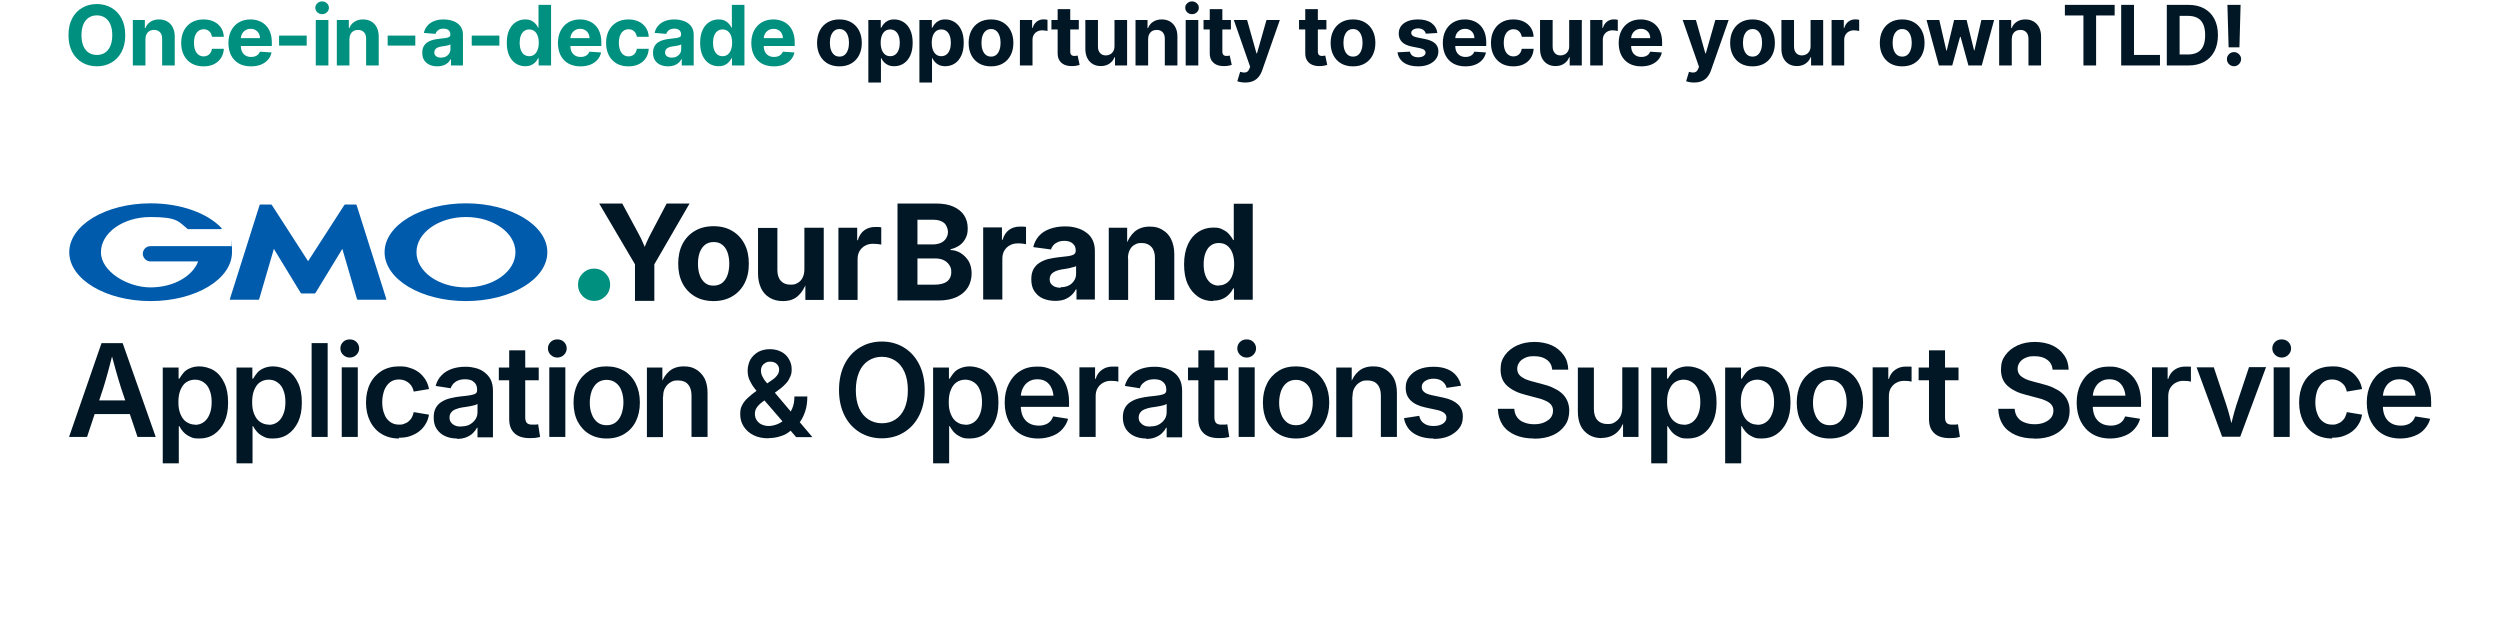 <svg width="840" height="210" viewBox="0 0 840 210" fill="none" xmlns="http://www.w3.org/2000/svg">
<g clip-path="url(#clip0_1001_3146)">
<g clip-path="url(#clip1_1001_3146)">
<mask id="mask0_1001_3146" style="mask-type:luminance" maskUnits="userSpaceOnUse" x="0" y="45" width="840" height="134">
<path d="M840 45H0V179H840V45Z" fill="white"/>
</mask>
<g mask="url(#mask0_1001_3146)">
<path d="M101.352 98.6C101.221 98.6 101.089 98.534 101.023 98.403L92.019 83.624L87.089 100.505C87.089 100.636 86.958 100.702 86.826 100.702H77.362C77.23 100.702 77.164 100.636 77.23 100.505L87.221 68.91C87.221 68.778 87.352 68.713 87.484 68.713H91.033C91.164 68.713 91.296 68.778 91.362 68.91L103.521 87.762L115.681 68.91C115.681 68.844 115.878 68.713 116.009 68.713H119.559C119.69 68.713 119.756 68.778 119.822 68.91L129.812 100.505C129.812 100.636 129.812 100.702 129.681 100.702H120.216C120.085 100.702 120.019 100.636 119.953 100.505L115.023 83.624L106.019 98.403C106.019 98.469 105.822 98.6 105.69 98.6H101.352ZM77.69 82.835C77.69 82.704 77.559 82.704 77.493 82.704H50.545C49.099 82.704 47.981 83.886 47.981 85.266C47.981 86.645 49.164 87.828 50.545 87.828H66.582C64.676 92.885 58.235 96.564 50.545 96.564C42.855 96.564 33.916 91.243 33.916 84.74C33.916 78.237 41.343 72.917 50.545 72.917C59.746 72.917 60.009 74.493 63.099 76.989C63.099 76.989 63.164 76.989 63.23 76.989H74.272C74.404 76.989 74.469 76.924 74.469 76.792C74.469 76.661 74.469 76.727 74.469 76.661C69.803 71.669 60.864 68.319 50.61 68.319C35.493 68.319 23.268 75.675 23.268 84.74C23.268 93.805 35.493 101.162 50.61 101.162C65.728 101.162 77.953 93.805 77.953 84.74C77.953 75.675 77.953 83.492 77.756 82.835M156.563 68.319C171.681 68.319 183.906 75.675 183.906 84.74C183.906 93.805 171.681 101.162 156.563 101.162C141.446 101.162 129.221 93.805 129.221 84.74C129.221 75.675 141.446 68.319 156.563 68.319ZM156.563 96.564C165.765 96.564 173.192 91.243 173.192 84.74C173.192 78.237 165.765 72.917 156.563 72.917C147.361 72.917 139.934 78.237 139.934 84.74C139.934 91.243 147.361 96.564 156.563 96.564Z" fill="#005BAC"/>
<path d="M199.615 101.096C198.103 101.096 196.854 100.571 195.803 99.52C194.751 98.469 194.225 97.221 194.225 95.644C194.225 94.068 194.751 92.885 195.803 91.834C196.854 90.783 198.103 90.258 199.615 90.258C201.127 90.258 202.376 90.783 203.427 91.834C204.479 92.885 205.005 94.133 205.005 95.644C205.005 97.155 204.479 98.469 203.427 99.52C202.376 100.571 201.127 101.096 199.615 101.096Z" fill="#009080"/>
<path d="M213.352 101.096V88.813L201.324 68.384H209.08L214.535 78.5C215.061 79.485 215.587 80.471 215.981 81.456C216.441 82.441 216.901 83.558 217.361 84.872H215.915C216.376 83.558 216.836 82.441 217.23 81.456C217.69 80.471 218.15 79.485 218.676 78.5L224 68.384H231.69L219.859 88.813V101.096H213.286H213.352Z" fill="#021725"/>
<path d="M239.775 101.162C237.343 101.162 235.239 100.636 233.465 99.585C231.69 98.534 230.31 97.089 229.324 95.184C228.338 93.279 227.878 91.112 227.878 88.616C227.878 86.12 228.338 83.886 229.324 81.981C230.31 80.076 231.69 78.631 233.465 77.58C235.239 76.529 237.343 76.004 239.775 76.004C242.207 76.004 244.244 76.529 246.019 77.58C247.793 78.631 249.174 80.076 250.16 81.981C251.146 83.886 251.606 86.054 251.606 88.616C251.606 91.177 251.146 93.279 250.16 95.184C249.174 97.089 247.793 98.534 246.019 99.585C244.244 100.636 242.141 101.162 239.775 101.162ZM239.775 95.972C240.892 95.972 241.878 95.644 242.667 95.053C243.455 94.396 244.047 93.542 244.441 92.425C244.836 91.309 245.033 90.061 245.033 88.616C245.033 87.171 244.836 85.922 244.441 84.806C244.047 83.689 243.455 82.835 242.667 82.244C241.878 81.587 240.958 81.325 239.775 81.325C238.592 81.325 237.671 81.653 236.883 82.244C236.094 82.901 235.502 83.755 235.108 84.806C234.714 85.922 234.516 87.171 234.516 88.616C234.516 90.061 234.714 91.309 235.108 92.425C235.502 93.542 236.094 94.396 236.883 95.053C237.671 95.71 238.592 95.972 239.775 95.972Z" fill="#021725"/>
<path d="M262.977 101.162C261.333 101.162 259.822 100.768 258.638 100.045C257.39 99.323 256.404 98.272 255.746 96.892C255.089 95.513 254.695 93.871 254.695 91.966V76.595H261.202V90.783C261.202 92.294 261.596 93.542 262.385 94.396C263.174 95.25 264.225 95.644 265.606 95.644C266.986 95.644 267.315 95.447 268.038 95.053C268.761 94.659 269.286 94.068 269.681 93.279C270.075 92.491 270.272 91.572 270.272 90.455V76.529H276.779V100.768H270.601V94.659C270.535 94.659 271.061 94.659 271.061 94.659C270.404 96.695 269.418 98.272 268.103 99.454C266.789 100.636 265.146 101.162 263.042 101.162H262.977Z" fill="#021725"/>
<path d="M281.709 100.768V76.529H288.019V80.733H288.216C288.676 79.222 289.399 78.106 290.385 77.383C291.371 76.661 292.62 76.267 294 76.267C295.38 76.267 294.723 76.267 295.117 76.267C295.512 76.267 295.84 76.332 296.103 76.398V82.178C295.84 82.113 295.446 82.047 294.854 81.981C294.329 81.981 293.803 81.916 293.277 81.916C292.291 81.916 291.437 82.113 290.648 82.573C289.859 82.967 289.268 83.624 288.808 84.346C288.347 85.134 288.15 86.054 288.15 87.105V100.768H281.643H281.709Z" fill="#021725"/>
<path d="M301.559 101.096V68.384H314.441C316.807 68.384 318.779 68.713 320.357 69.435C321.934 70.158 323.183 71.143 323.972 72.391C324.761 73.639 325.155 75.084 325.155 76.727C325.155 78.369 324.892 79.091 324.432 80.076C323.906 81.062 323.249 81.85 322.394 82.441C321.54 83.032 320.488 83.492 319.371 83.755V84.018C320.62 84.018 321.803 84.412 322.854 85.069C323.906 85.725 324.761 86.645 325.484 87.762C326.141 88.944 326.469 90.323 326.469 91.9C326.469 93.477 326.075 95.184 325.221 96.564C324.366 97.943 323.117 98.994 321.474 99.782C319.831 100.571 317.728 100.965 315.296 100.965H301.624L301.559 101.096ZM308.197 82.113H313.587C314.573 82.113 315.361 81.916 316.15 81.587C316.873 81.259 317.465 80.733 317.859 80.142C318.254 79.485 318.516 78.763 318.516 77.909C318.516 77.055 318.122 75.741 317.268 74.953C316.413 74.23 315.23 73.836 313.718 73.836H308.263V82.113H308.197ZM308.197 95.644H314.047C315.953 95.644 317.333 95.25 318.254 94.527C319.174 93.805 319.634 92.754 319.634 91.506C319.634 90.258 319.437 89.798 318.976 89.076C318.516 88.353 317.925 87.827 317.136 87.433C316.347 87.039 315.361 86.842 314.244 86.842H308.263V95.71L308.197 95.644Z" fill="#021725"/>
<path d="M330.347 100.636V76.398H336.657V80.602H336.854C337.315 79.091 338.038 77.975 339.023 77.252C340.009 76.529 341.258 76.135 342.638 76.135C344.019 76.135 343.361 76.135 343.756 76.135C344.15 76.135 344.479 76.201 344.742 76.267V82.047C344.479 81.981 344.084 81.916 343.493 81.85C342.901 81.784 342.441 81.784 341.915 81.784C340.93 81.784 340.075 81.981 339.286 82.441C338.498 82.835 337.906 83.492 337.446 84.215C336.986 85.003 336.789 85.922 336.789 86.974V100.636H330.282H330.347Z" fill="#021725"/>
<path d="M354.601 101.096C353.089 101.096 351.709 100.833 350.46 100.308C349.211 99.782 348.291 98.928 347.568 97.877C346.845 96.826 346.516 95.447 346.516 93.871C346.516 92.294 346.779 91.374 347.239 90.455C347.765 89.535 348.423 88.813 349.277 88.287C350.131 87.762 351.117 87.302 352.169 87.039C353.286 86.776 354.404 86.579 355.587 86.448C356.967 86.317 358.15 86.185 359.005 86.054C359.859 85.923 360.451 85.725 360.845 85.463C361.239 85.2 361.437 84.806 361.437 84.28V84.149C361.437 83.492 361.305 82.901 360.977 82.441C360.648 81.981 360.254 81.587 359.662 81.325C359.07 81.062 358.413 80.93 357.624 80.93C356.836 80.93 356.047 81.062 355.455 81.325C354.864 81.587 354.338 81.916 353.944 82.376C353.549 82.835 353.286 83.295 353.155 83.821L347.174 83.032C347.502 81.587 348.16 80.339 349.08 79.288C350 78.237 351.249 77.449 352.695 76.924C354.141 76.398 355.85 76.07 357.69 76.07C359.531 76.07 360.319 76.201 361.568 76.529C362.817 76.858 363.869 77.318 364.854 78.04C365.84 78.697 366.563 79.551 367.089 80.602C367.615 81.653 367.878 82.901 367.878 84.28V100.636H361.7V97.221H361.502C361.108 98.009 360.582 98.666 359.925 99.257C359.268 99.848 358.479 100.308 357.624 100.636C356.704 100.965 355.653 101.096 354.469 101.096H354.601ZM356.441 96.498C357.493 96.498 358.347 96.301 359.136 95.907C359.925 95.513 360.516 94.922 360.911 94.265C361.371 93.608 361.568 92.82 361.568 91.966V89.404C361.371 89.535 361.108 89.667 360.714 89.732C360.319 89.798 359.925 89.929 359.465 90.061C359.005 90.126 358.545 90.258 358.084 90.323C357.624 90.389 357.164 90.455 356.77 90.521C355.981 90.652 355.324 90.849 354.667 91.112C354.075 91.374 353.615 91.703 353.221 92.163C352.892 92.623 352.695 93.148 352.695 93.805C352.695 94.462 352.826 94.922 353.155 95.381C353.484 95.775 353.878 96.104 354.469 96.367C354.995 96.564 355.653 96.695 356.376 96.695L356.441 96.498Z" fill="#021725"/>
<path d="M379.052 86.842V100.768H372.545V76.529H378.723V82.638C378.789 82.638 378.263 82.638 378.263 82.638C378.92 80.602 379.906 79.025 381.221 77.843C382.535 76.727 384.244 76.135 386.282 76.135C388.319 76.135 389.437 76.529 390.62 77.252C391.868 77.975 392.854 79.025 393.512 80.405C394.169 81.784 394.563 83.427 394.563 85.397V100.768H388.056V86.579C388.056 85.069 387.662 83.821 386.873 82.967C386.084 82.113 385.033 81.653 383.653 81.653C382.272 81.653 381.944 81.85 381.221 82.244C380.498 82.638 379.972 83.229 379.577 84.018C379.183 84.806 378.986 85.725 378.986 86.842H379.052Z" fill="#021725"/>
<path d="M407.577 101.162C405.737 101.162 404.028 100.702 402.582 99.717C401.136 98.731 399.953 97.352 399.099 95.513C398.244 93.674 397.85 91.44 397.85 88.813C397.85 86.185 398.31 83.886 399.164 82.047C400.019 80.208 401.202 78.828 402.648 77.909C404.094 76.989 405.737 76.464 407.577 76.464C409.418 76.464 409.944 76.661 410.798 77.121C411.653 77.515 412.441 78.04 412.967 78.697C413.559 79.354 414.019 80.011 414.347 80.668H414.545V68.45H420.92V100.702H414.61V96.892H414.347C414.019 97.615 413.559 98.272 412.967 98.863C412.376 99.52 411.653 100.045 410.732 100.439C409.878 100.833 408.761 101.03 407.577 101.03V101.162ZM409.484 95.907C410.601 95.907 411.521 95.578 412.31 94.987C413.099 94.396 413.69 93.542 414.084 92.491C414.479 91.44 414.676 90.192 414.676 88.747C414.676 87.302 414.479 86.054 414.084 85.003C413.69 83.952 413.099 83.098 412.31 82.507C411.521 81.916 410.601 81.653 409.484 81.653C408.366 81.653 407.446 81.981 406.723 82.573C405.934 83.164 405.408 84.018 405.014 85.069C404.62 86.12 404.423 87.368 404.423 88.813C404.423 90.258 404.62 91.506 405.014 92.557C405.408 93.608 406 94.462 406.723 95.053C407.512 95.644 408.432 95.972 409.484 95.972V95.907Z" fill="#021725"/>
<path d="M23.202 146.814L34.113 115.284H41.211L52.319 146.814H46.207L40.685 130.392C40.16 128.684 39.568 126.779 38.977 124.677C38.385 122.576 37.728 120.145 37.005 117.452H38.254C37.531 120.211 36.873 122.641 36.347 124.743C35.756 126.845 35.23 128.75 34.704 130.392L29.249 146.814H23.202ZM29.578 139.128V134.53H45.944V139.128H29.578Z" fill="#021725"/>
<path d="M54.685 155.681V123.495H60.009V127.239H60.272C60.601 126.648 61.061 125.991 61.587 125.334C62.113 124.677 62.836 124.152 63.756 123.758C64.61 123.364 65.728 123.101 67.042 123.101C68.357 123.101 70.526 123.561 71.972 124.546C73.418 125.466 74.535 126.845 75.39 128.684C76.244 130.458 76.638 132.625 76.638 135.253C76.638 137.88 76.244 139.917 75.39 141.756C74.535 143.529 73.418 144.909 71.972 145.894C70.526 146.879 68.883 147.339 66.977 147.339C65.07 147.339 64.676 147.142 63.756 146.682C62.901 146.288 62.178 145.763 61.587 145.106C60.995 144.449 60.601 143.858 60.272 143.201H60.075V155.681H54.685ZM65.531 142.741C66.714 142.741 67.7 142.413 68.554 141.756C69.408 141.099 70 140.245 70.46 139.063C70.92 137.946 71.117 136.632 71.117 135.122C71.117 133.611 70.92 132.297 70.46 131.18C70.066 130.064 69.408 129.144 68.554 128.553C67.7 127.896 66.714 127.568 65.531 127.568C64.347 127.568 63.361 127.896 62.507 128.487C61.653 129.078 61.061 129.998 60.601 131.115C60.141 132.231 59.944 133.545 59.944 135.122C59.944 136.698 60.141 137.946 60.601 139.063C61.061 140.179 61.653 141.099 62.507 141.69C63.361 142.281 64.347 142.675 65.531 142.675V142.741Z" fill="#021725"/>
<path d="M79.465 155.681V123.495H84.789V127.239H85.052C85.38 126.648 85.84 125.991 86.366 125.334C86.892 124.677 87.615 124.152 88.535 123.758C89.39 123.364 90.507 123.101 91.822 123.101C93.136 123.101 95.305 123.561 96.751 124.546C98.197 125.466 99.314 126.845 100.169 128.684C101.023 130.458 101.418 132.625 101.418 135.253C101.418 137.88 101.023 139.917 100.169 141.756C99.314 143.529 98.197 144.909 96.751 145.894C95.305 146.879 93.662 147.339 91.756 147.339C89.85 147.339 89.455 147.142 88.535 146.682C87.681 146.288 86.958 145.763 86.366 145.106C85.775 144.449 85.38 143.858 85.052 143.201H84.855V155.681H79.465ZM90.31 142.741C91.493 142.741 92.479 142.413 93.333 141.756C94.188 141.099 94.779 140.245 95.239 139.063C95.7 137.946 95.897 136.632 95.897 135.122C95.897 133.611 95.7 132.297 95.239 131.18C94.845 130.064 94.188 129.144 93.333 128.553C92.479 127.896 91.493 127.568 90.31 127.568C89.127 127.568 88.141 127.896 87.286 128.487C86.432 129.078 85.84 129.998 85.38 131.115C84.92 132.231 84.723 133.545 84.723 135.122C84.723 136.698 84.92 137.946 85.38 139.063C85.84 140.179 86.432 141.099 87.286 141.69C88.141 142.281 89.127 142.675 90.31 142.675V142.741Z" fill="#021725"/>
<path d="M110.094 115.284V146.814H104.704V115.284H110.094Z" fill="#021725"/>
<path d="M117.521 120.145C116.667 120.145 115.878 119.817 115.286 119.226C114.695 118.634 114.366 117.912 114.366 117.058C114.366 116.204 114.695 115.481 115.286 114.89C115.878 114.299 116.667 114.036 117.521 114.036C118.376 114.036 119.164 114.299 119.756 114.89C120.347 115.481 120.676 116.204 120.676 117.058C120.676 117.912 120.347 118.634 119.756 119.226C119.164 119.817 118.376 120.145 117.521 120.145ZM114.826 146.814V123.429H120.216V146.814H114.826Z" fill="#021725"/>
<path d="M134.085 147.339C131.85 147.339 129.878 146.814 128.235 145.828C126.592 144.843 125.277 143.398 124.357 141.559C123.437 139.72 122.977 137.618 122.977 135.253C122.977 132.888 123.437 130.721 124.357 128.881C125.277 127.042 126.592 125.663 128.235 124.612C129.878 123.626 131.85 123.101 134.085 123.101C136.319 123.101 136.648 123.298 137.765 123.626C138.883 123.955 139.934 124.48 140.789 125.137C141.643 125.794 142.366 126.648 142.958 127.568C143.549 128.487 143.944 129.604 144.141 130.721L139.014 131.575C138.883 130.983 138.685 130.392 138.423 129.932C138.16 129.473 137.765 129.013 137.371 128.684C136.977 128.356 136.451 128.027 135.925 127.83C135.399 127.633 134.742 127.502 134.085 127.502C132.836 127.502 131.784 127.83 130.995 128.487C130.141 129.144 129.549 130.064 129.089 131.18C128.695 132.363 128.432 133.676 128.432 135.122C128.432 136.567 128.629 137.88 129.089 138.997C129.484 140.179 130.141 141.033 130.995 141.69C131.85 142.347 132.836 142.675 134.085 142.675C135.333 142.675 135.333 142.544 135.925 142.347C136.516 142.15 136.977 141.887 137.371 141.493C137.765 141.165 138.16 140.705 138.423 140.179C138.685 139.654 138.883 139.063 139.014 138.472L144.141 139.325C143.944 140.508 143.549 141.625 142.958 142.544C142.366 143.529 141.643 144.318 140.789 144.975C139.934 145.631 138.883 146.157 137.765 146.551C136.648 146.945 135.399 147.076 134.019 147.076L134.085 147.339Z" fill="#021725"/>
<path d="M153.606 147.339C152.094 147.339 150.779 147.076 149.596 146.551C148.413 146.026 147.493 145.237 146.77 144.186C146.047 143.135 145.718 141.822 145.718 140.311C145.718 138.8 145.981 137.88 146.441 137.026C146.901 136.173 147.624 135.45 148.413 134.99C149.268 134.465 150.188 134.071 151.305 133.808C152.357 133.545 153.474 133.348 154.592 133.217C155.972 133.085 157.089 132.954 157.878 132.823C158.667 132.691 159.324 132.494 159.718 132.297C160.113 132.034 160.31 131.64 160.31 131.115V130.983C160.31 130.261 160.178 129.604 159.85 129.078C159.521 128.553 159.061 128.159 158.469 127.83C157.878 127.568 157.089 127.436 156.235 127.436C155.38 127.436 154.592 127.568 153.934 127.83C153.277 128.093 152.751 128.487 152.291 128.947C151.897 129.407 151.568 129.932 151.437 130.458L146.376 129.67C146.77 128.225 147.427 127.042 148.347 126.123C149.268 125.137 150.385 124.48 151.765 123.955C153.146 123.495 154.592 123.232 156.235 123.232C157.878 123.232 158.535 123.364 159.653 123.626C160.77 123.889 161.822 124.349 162.676 125.006C163.531 125.663 164.319 126.451 164.845 127.502C165.371 128.553 165.634 129.801 165.634 131.246V146.945H160.441V143.726H160.244C159.915 144.383 159.455 144.975 158.864 145.566C158.272 146.157 157.549 146.551 156.629 146.945C155.775 147.274 154.723 147.471 153.474 147.471L153.606 147.339ZM154.986 143.267C156.103 143.267 157.089 143.07 157.878 142.61C158.667 142.15 159.324 141.559 159.784 140.836C160.244 140.114 160.441 139.325 160.441 138.406V135.713C160.244 135.844 159.981 135.975 159.587 136.107C159.192 136.238 158.732 136.304 158.207 136.435C157.681 136.501 157.155 136.632 156.695 136.698C156.169 136.764 155.709 136.829 155.315 136.895C154.526 137.026 153.803 137.224 153.146 137.486C152.488 137.749 151.962 138.077 151.634 138.537C151.239 138.997 151.042 139.588 151.042 140.311C151.042 141.033 151.239 141.559 151.568 141.953C151.897 142.413 152.357 142.741 152.948 143.004C153.54 143.267 154.197 143.332 154.986 143.332V143.267Z" fill="#021725"/>
<path d="M181.014 123.495V127.765H167.606V123.495H181.014ZM171.089 117.715H176.479V140.245C176.479 141.099 176.676 141.69 177.005 142.084C177.333 142.478 177.991 142.676 178.779 142.676C179.568 142.676 179.371 142.676 179.831 142.676C180.225 142.676 180.554 142.61 180.817 142.544L181.474 146.814C180.948 146.945 180.357 147.076 179.765 147.142C179.174 147.142 178.582 147.208 177.991 147.208C175.756 147.208 174.047 146.682 172.864 145.566C171.681 144.449 171.089 142.938 171.089 140.836V117.78V117.715Z" fill="#021725"/>
<path d="M187.258 120.145C186.404 120.145 185.615 119.817 185.023 119.226C184.432 118.634 184.103 117.912 184.103 117.058C184.103 116.204 184.432 115.481 185.023 114.89C185.615 114.299 186.404 114.036 187.258 114.036C188.113 114.036 188.901 114.299 189.493 114.89C190.084 115.481 190.413 116.204 190.413 117.058C190.413 117.912 190.084 118.634 189.493 119.226C188.901 119.817 188.113 120.145 187.258 120.145ZM184.563 146.814V123.429H189.953V146.814H184.563Z" fill="#021725"/>
<path d="M203.822 147.339C201.587 147.339 199.615 146.814 197.972 145.828C196.329 144.843 195.014 143.398 194.094 141.625C193.174 139.851 192.714 137.683 192.714 135.253C192.714 132.823 193.174 130.721 194.094 128.881C195.014 127.042 196.329 125.663 197.972 124.612C199.615 123.561 201.587 123.101 203.822 123.101C206.056 123.101 208.028 123.626 209.737 124.612C211.38 125.597 212.695 127.042 213.615 128.881C214.535 130.721 214.995 132.823 214.995 135.253C214.995 137.683 214.535 139.785 213.615 141.625C212.695 143.464 211.38 144.843 209.737 145.828C208.094 146.814 206.122 147.339 203.822 147.339ZM203.822 142.873C205.07 142.873 206.122 142.544 206.911 141.887C207.765 141.23 208.357 140.311 208.817 139.128C209.211 137.946 209.474 136.698 209.474 135.253C209.474 133.808 209.277 132.494 208.817 131.312C208.423 130.129 207.765 129.275 206.911 128.619C206.056 127.962 205.005 127.633 203.822 127.633C202.639 127.633 201.587 127.962 200.732 128.619C199.878 129.275 199.286 130.195 198.826 131.312C198.432 132.494 198.169 133.742 198.169 135.253C198.169 136.764 198.366 138.012 198.826 139.128C199.221 140.311 199.878 141.165 200.732 141.887C201.587 142.544 202.573 142.873 203.822 142.873Z" fill="#021725"/>
<path d="M222.751 133.282V146.879H217.362V123.495H222.554V129.275H222.028C222.685 127.239 223.671 125.728 224.92 124.677C226.169 123.626 227.812 123.101 229.718 123.101C231.624 123.101 232.676 123.429 233.925 124.152C235.108 124.875 236.028 125.86 236.751 127.174C237.408 128.487 237.737 130.129 237.737 132.034V146.814H232.347V132.888C232.347 131.312 231.953 129.998 231.164 129.144C230.376 128.225 229.258 127.83 227.812 127.83C226.366 127.83 226.038 128.027 225.249 128.487C224.46 128.947 223.934 129.538 223.474 130.326C223.014 131.115 222.817 132.1 222.817 133.282H222.751Z" fill="#021725"/>
<path d="M258.244 147.274C256.272 147.274 254.629 146.945 253.183 146.223C251.737 145.5 250.685 144.515 249.897 143.332C249.108 142.084 248.714 140.771 248.714 139.194C248.714 137.618 248.911 137.026 249.371 136.107C249.831 135.187 250.488 134.399 251.343 133.611C252.197 132.823 253.183 132.034 254.366 131.18L259.493 127.633C259.887 127.371 260.282 127.042 260.61 126.714C260.939 126.385 261.202 125.991 261.465 125.597C261.662 125.203 261.793 124.743 261.793 124.218C261.793 123.429 261.531 122.838 261.005 122.313C260.479 121.787 259.756 121.525 258.836 121.525C257.915 121.525 257.653 121.656 257.192 121.919C256.732 122.181 256.338 122.51 256.075 122.97C255.812 123.429 255.681 123.955 255.681 124.546C255.681 125.137 255.812 125.794 256.141 126.451C256.47 127.108 256.864 127.765 257.455 128.422C258.047 129.078 258.704 129.932 259.427 130.852L272.967 146.879H267.512L256.272 133.874C255.352 132.757 254.498 131.706 253.709 130.721C252.92 129.735 252.329 128.75 251.869 127.765C251.408 126.779 251.211 125.663 251.211 124.48C251.211 123.298 251.54 121.919 252.131 120.802C252.789 119.751 253.643 118.897 254.761 118.24C255.878 117.649 257.193 117.321 258.704 117.321C260.216 117.321 261.465 117.649 262.582 118.24C263.7 118.831 264.488 119.62 265.08 120.671C265.671 121.656 266 122.773 266 124.021C266 125.269 265.869 125.728 265.54 126.517C265.211 127.305 264.817 128.027 264.225 128.684C263.634 129.341 262.977 129.998 262.188 130.589L256.338 134.925C255.418 135.581 254.761 136.238 254.3 136.895C253.84 137.552 253.643 138.275 253.643 139.063C253.643 139.851 253.84 140.574 254.235 141.165C254.629 141.756 255.155 142.281 255.878 142.61C256.601 142.938 257.39 143.135 258.31 143.135C259.23 143.135 260.413 142.873 261.465 142.413C262.516 141.953 263.437 141.23 264.225 140.376C265.014 139.457 265.671 138.472 266.197 137.224C266.723 135.975 266.92 134.662 266.92 133.217H271.258C271.258 134.99 271.061 136.501 270.667 137.815C270.272 139.128 269.746 140.311 269.155 141.23C268.498 142.216 267.84 143.004 267.052 143.595L265.869 144.515C264.883 145.434 263.7 146.157 262.319 146.551C260.939 147.011 259.559 147.208 258.244 147.208V147.274Z" fill="#021725"/>
<path d="M296.3 147.274C293.54 147.274 291.108 146.617 288.939 145.303C286.77 143.989 285.061 142.15 283.812 139.72C282.563 137.289 281.906 134.399 281.906 131.049C281.906 127.699 282.563 124.743 283.812 122.313C285.061 119.882 286.77 118.043 288.939 116.729C291.108 115.416 293.54 114.759 296.3 114.759C299.061 114.759 301.493 115.416 303.662 116.729C305.831 118.043 307.54 119.882 308.789 122.313C310.038 124.743 310.695 127.633 310.695 131.049C310.695 134.465 310.038 137.289 308.789 139.72C307.54 142.15 305.831 143.989 303.662 145.303C301.493 146.617 299.061 147.274 296.3 147.274ZM296.3 142.216C298.009 142.216 299.521 141.822 300.836 140.968C302.15 140.114 303.202 138.866 303.925 137.224C304.648 135.581 305.042 133.545 305.042 131.115C305.042 128.684 304.648 126.648 303.925 125.006C303.202 123.364 302.15 122.05 300.836 121.196C299.521 120.342 298.009 119.882 296.3 119.882C294.592 119.882 293.08 120.342 291.765 121.196C290.451 122.05 289.399 123.298 288.676 125.006C287.953 126.714 287.559 128.684 287.559 131.115C287.559 133.545 287.953 135.516 288.676 137.158C289.399 138.8 290.451 140.048 291.765 140.902C293.08 141.756 294.592 142.216 296.3 142.216Z" fill="#021725"/>
<path d="M313.521 155.681V123.495H318.845V127.239H319.108C319.437 126.648 319.897 125.991 320.423 125.334C320.948 124.677 321.671 124.152 322.592 123.758C323.512 123.364 324.563 123.101 325.878 123.101C327.192 123.101 329.361 123.561 330.807 124.546C332.254 125.466 333.371 126.845 334.225 128.684C335.08 130.458 335.474 132.625 335.474 135.253C335.474 137.88 335.08 139.917 334.225 141.756C333.371 143.529 332.254 144.909 330.807 145.894C329.361 146.879 327.718 147.339 325.812 147.339C323.906 147.339 323.512 147.142 322.592 146.682C321.737 146.288 321.014 145.763 320.423 145.106C319.897 144.449 319.437 143.858 319.108 143.201H318.911V155.681H313.521ZM324.366 142.741C325.549 142.741 326.535 142.413 327.39 141.756C328.244 141.099 328.836 140.245 329.296 139.063C329.756 137.88 329.953 136.632 329.953 135.122C329.953 133.611 329.756 132.297 329.296 131.18C328.901 130.064 328.244 129.144 327.39 128.553C326.535 127.962 325.549 127.568 324.366 127.568C323.183 127.568 322.197 127.896 321.343 128.487C320.488 129.078 319.897 129.998 319.437 131.115C318.977 132.231 318.779 133.545 318.779 135.122C318.779 136.698 318.977 137.946 319.437 139.063C319.897 140.179 320.488 141.099 321.343 141.69C322.197 142.347 323.183 142.675 324.366 142.675V142.741Z" fill="#021725"/>
<path d="M348.817 147.339C346.516 147.339 344.479 146.814 342.836 145.828C341.192 144.843 339.878 143.398 338.958 141.625C338.038 139.785 337.577 137.683 337.577 135.253C337.577 132.823 338.038 130.786 338.958 128.947C339.878 127.108 341.127 125.663 342.77 124.677C344.413 123.626 346.319 123.167 348.488 123.167C350.657 123.167 351.315 123.429 352.629 123.889C353.944 124.349 355.061 125.137 356.047 126.123C357.033 127.108 357.822 128.356 358.347 129.801C358.873 131.246 359.202 133.02 359.202 135.056V136.698H340.075V132.954H356.507L354.009 134.005C354.009 132.691 353.812 131.509 353.352 130.524C352.958 129.538 352.3 128.75 351.512 128.225C350.723 127.699 349.737 127.436 348.554 127.436C347.371 127.436 346.385 127.699 345.531 128.29C344.676 128.816 344.085 129.604 343.624 130.524C343.164 131.509 342.967 132.56 342.967 133.742V136.238C342.967 137.683 343.23 138.931 343.69 139.917C344.15 140.902 344.873 141.69 345.793 142.216C346.714 142.741 347.765 143.004 348.948 143.004C350.131 143.004 350.46 142.873 351.117 142.676C351.775 142.478 352.366 142.084 352.826 141.625C353.286 141.165 353.615 140.574 353.878 139.917L358.873 140.705C358.545 142.019 357.887 143.135 356.967 144.186C356.047 145.237 354.93 145.96 353.549 146.485C352.169 147.011 350.592 147.339 348.883 147.339H348.817Z" fill="#021725"/>
<path d="M362.685 146.814V123.429H367.944V127.305H368.141C368.535 125.926 369.258 124.94 370.31 124.218C371.362 123.495 372.479 123.167 373.859 123.167C375.239 123.167 374.516 123.167 374.845 123.167C375.174 123.167 375.502 123.167 375.765 123.232V128.225C375.568 128.225 375.174 128.093 374.714 128.027C374.188 128.027 373.728 127.962 373.268 127.962C372.282 127.962 371.427 128.159 370.639 128.619C369.85 129.013 369.258 129.67 368.798 130.392C368.338 131.18 368.141 132.1 368.141 133.151V146.814H362.751H362.685Z" fill="#021725"/>
<path d="M385.164 147.339C383.653 147.339 382.338 147.076 381.155 146.551C379.972 146.026 379.052 145.237 378.329 144.186C377.671 143.135 377.277 141.822 377.277 140.311C377.277 138.8 377.54 137.88 378 137.026C378.46 136.173 379.183 135.45 379.972 134.99C380.826 134.465 381.746 134.071 382.864 133.808C383.915 133.545 385.033 133.348 386.15 133.217C387.53 133.085 388.648 132.954 389.437 132.823C390.291 132.691 390.883 132.494 391.277 132.297C391.671 132.034 391.869 131.64 391.869 131.115V130.983C391.869 130.261 391.737 129.604 391.408 129.078C391.08 128.553 390.62 128.159 390.028 127.83C389.437 127.568 388.648 127.436 387.793 127.436C386.939 127.436 386.15 127.568 385.493 127.83C384.836 128.093 384.31 128.487 383.85 128.947C383.39 129.407 383.127 129.932 382.995 130.458L377.934 129.67C378.329 128.225 378.986 127.042 379.906 126.123C380.826 125.137 381.944 124.48 383.324 123.955C384.638 123.495 386.15 123.232 387.793 123.232C389.437 123.232 390.094 123.364 391.211 123.626C392.329 123.889 393.38 124.349 394.235 125.006C395.155 125.663 395.878 126.451 396.404 127.502C396.93 128.553 397.192 129.801 397.192 131.246V146.945H392V143.726H391.803C391.474 144.383 391.014 144.975 390.423 145.566C389.831 146.157 389.108 146.551 388.188 146.945C387.268 147.339 386.282 147.471 385.033 147.471L385.164 147.339ZM386.545 143.267C387.662 143.267 388.648 143.07 389.437 142.61C390.225 142.15 390.883 141.559 391.343 140.836C391.803 140.114 392 139.325 392 138.406V135.713C391.803 135.844 391.54 135.975 391.146 136.107C390.751 136.238 390.291 136.304 389.765 136.435C389.239 136.501 388.714 136.632 388.254 136.698C387.728 136.764 387.268 136.829 386.873 136.895C386.084 137.026 385.361 137.224 384.704 137.486C384.047 137.749 383.521 138.077 383.192 138.537C382.798 138.997 382.601 139.588 382.601 140.311C382.601 141.033 382.798 141.559 383.127 141.953C383.455 142.347 383.915 142.741 384.507 143.004C385.099 143.267 385.756 143.332 386.545 143.332V143.267Z" fill="#021725"/>
<path d="M412.573 123.495V127.765H399.164V123.495H412.573ZM402.648 117.715H408.038V140.245C408.038 141.099 408.235 141.69 408.563 142.084C408.892 142.478 409.549 142.676 410.338 142.676C411.127 142.676 410.93 142.676 411.39 142.676C411.85 142.676 412.113 142.61 412.376 142.544L413.033 146.814C412.507 146.945 411.915 147.076 411.324 147.142C410.732 147.142 410.141 147.208 409.549 147.208C407.315 147.208 405.606 146.682 404.423 145.566C403.239 144.449 402.648 142.938 402.648 140.836V117.78V117.715Z" fill="#021725"/>
<path d="M418.883 120.145C418.028 120.145 417.239 119.817 416.648 119.226C416.056 118.634 415.728 117.912 415.728 117.058C415.728 116.204 416.056 115.481 416.648 114.89C417.239 114.299 418.028 114.036 418.883 114.036C419.737 114.036 420.526 114.299 421.117 114.89C421.709 115.481 422.038 116.204 422.038 117.058C422.038 117.912 421.709 118.634 421.117 119.226C420.526 119.817 419.737 120.145 418.883 120.145ZM416.188 146.814V123.429H421.577V146.814H416.188Z" fill="#021725"/>
<path d="M435.446 147.339C433.211 147.339 431.239 146.814 429.596 145.828C427.953 144.843 426.639 143.398 425.718 141.625C424.798 139.851 424.338 137.683 424.338 135.253C424.338 132.823 424.798 130.721 425.718 128.881C426.639 127.042 427.953 125.663 429.596 124.612C431.239 123.561 433.211 123.101 435.446 123.101C437.681 123.101 439.653 123.626 441.362 124.612C443.005 125.597 444.319 127.042 445.239 128.881C446.16 130.721 446.62 132.823 446.62 135.253C446.62 137.683 446.16 139.785 445.239 141.625C444.319 143.464 443.005 144.843 441.362 145.828C439.718 146.814 437.746 147.339 435.446 147.339ZM435.446 142.873C436.695 142.873 437.746 142.544 438.535 141.887C439.39 141.23 439.981 140.311 440.441 139.128C440.836 137.946 441.099 136.698 441.099 135.253C441.099 133.808 440.901 132.494 440.441 131.312C440.047 130.129 439.39 129.275 438.535 128.619C437.681 127.962 436.629 127.633 435.446 127.633C434.263 127.633 433.211 127.962 432.357 128.619C431.502 129.275 430.911 130.195 430.451 131.312C430.056 132.494 429.793 133.742 429.793 135.253C429.793 136.764 429.991 138.012 430.451 139.128C430.845 140.311 431.502 141.165 432.357 141.887C433.211 142.544 434.197 142.873 435.446 142.873Z" fill="#021725"/>
<path d="M454.376 133.282V146.879H448.986V123.495H454.178V129.275H453.653C454.31 127.239 455.296 125.728 456.545 124.677C457.793 123.626 459.437 123.101 461.343 123.101C463.249 123.101 464.3 123.429 465.549 124.152C466.732 124.875 467.653 125.86 468.376 127.174C469.033 128.487 469.361 130.129 469.361 132.034V146.814H463.972V132.888C463.972 131.312 463.577 129.998 462.789 129.144C462 128.225 460.883 127.83 459.437 127.83C457.991 127.83 457.662 128.027 456.873 128.487C456.084 128.947 455.559 129.538 455.099 130.326C454.639 131.115 454.441 132.1 454.441 133.282H454.376Z" fill="#021725"/>
<path d="M481.653 147.339C479.878 147.339 478.3 147.076 476.854 146.551C475.474 146.026 474.291 145.237 473.437 144.252C472.582 143.201 471.991 141.953 471.728 140.508L476.854 139.72C477.117 140.902 477.643 141.756 478.498 142.281C479.286 142.873 480.338 143.135 481.653 143.135C482.967 143.135 484.019 142.873 484.808 142.347C485.596 141.822 485.991 141.165 485.991 140.376C485.991 139.588 485.728 139.128 485.202 138.734C484.676 138.34 483.887 137.946 482.836 137.749L478.892 136.895C476.723 136.435 475.08 135.647 473.962 134.53C472.845 133.414 472.319 132.034 472.319 130.326C472.319 128.619 472.714 127.633 473.502 126.582C474.291 125.531 475.343 124.677 476.789 124.086C478.235 123.495 479.812 123.232 481.653 123.232C483.493 123.232 484.939 123.495 486.254 124.021C487.568 124.546 488.554 125.269 489.343 126.254C490.131 127.239 490.657 128.356 490.92 129.604L486.056 130.326C485.859 129.473 485.399 128.75 484.676 128.159C483.953 127.568 482.967 127.239 481.718 127.239C480.47 127.239 479.615 127.502 478.826 128.027C478.038 128.553 477.709 129.21 477.709 129.998C477.709 130.786 477.972 131.246 478.498 131.706C479.023 132.166 479.812 132.494 480.995 132.757L485.005 133.611C487.239 134.071 488.817 134.859 489.934 135.91C490.986 136.961 491.512 138.275 491.512 139.982C491.512 141.69 491.117 142.807 490.263 143.924C489.408 145.04 488.225 145.894 486.779 146.551C485.268 147.208 483.559 147.471 481.653 147.471V147.339Z" fill="#021725"/>
<path d="M515.437 147.339C513.005 147.339 510.901 146.945 509.061 146.157C507.286 145.369 505.84 144.252 504.854 142.741C503.869 141.23 503.343 139.457 503.277 137.355H508.798C508.864 138.472 509.192 139.457 509.784 140.245C510.376 141.033 511.164 141.625 512.15 141.953C513.136 142.347 514.253 142.544 515.502 142.544C516.751 142.544 517.869 142.347 518.789 141.953C519.709 141.559 520.498 141.033 521.023 140.376C521.549 139.72 521.812 138.866 521.812 138.012C521.812 137.158 521.615 136.567 521.155 135.975C520.695 135.384 520.038 134.99 519.183 134.596C518.329 134.202 517.343 133.874 516.16 133.611L512.676 132.691C509.981 132.034 507.878 130.983 506.366 129.604C504.854 128.225 504.197 126.385 504.197 124.218C504.197 122.05 504.657 120.736 505.643 119.357C506.629 117.977 508.009 116.861 509.718 116.073C511.427 115.284 513.399 114.89 515.568 114.89C517.737 114.89 519.775 115.284 521.484 116.073C523.192 116.861 524.441 117.977 525.427 119.357C526.413 120.736 526.873 122.378 526.939 124.218H521.549C521.418 122.773 520.826 121.656 519.709 120.868C518.657 120.079 517.277 119.685 515.502 119.685C513.728 119.685 513.333 119.882 512.479 120.211C511.624 120.605 510.967 121.065 510.507 121.722C510.047 122.378 509.784 123.101 509.784 123.889C509.784 124.677 510.047 125.466 510.507 125.991C510.967 126.517 511.69 126.976 512.479 127.371C513.333 127.699 514.188 128.027 515.108 128.225L518.066 129.013C519.315 129.341 520.498 129.67 521.615 130.195C522.732 130.721 523.718 131.246 524.573 131.969C525.427 132.691 526.084 133.545 526.545 134.53C527.005 135.516 527.268 136.698 527.268 138.012C527.268 139.917 526.807 141.559 525.822 142.938C524.836 144.318 523.521 145.434 521.746 146.223C519.972 147.011 517.869 147.405 515.371 147.405L515.437 147.339Z" fill="#021725"/>
<path d="M538.178 147.208C536.601 147.208 535.221 146.879 533.972 146.157C532.789 145.434 531.803 144.449 531.146 143.135C530.488 141.822 530.16 140.179 530.16 138.275V123.495H535.549V137.421C535.549 138.997 535.944 140.311 536.732 141.165C537.521 142.019 538.639 142.478 540.085 142.478C541.531 142.478 541.925 142.281 542.648 141.822C543.371 141.362 543.962 140.771 544.423 139.982C544.817 139.194 545.08 138.143 545.08 137.026V123.429H550.535V146.814H545.343V140.968H545.869C545.211 143.004 544.225 144.58 542.977 145.566C541.728 146.551 540.085 147.142 538.244 147.142L538.178 147.208Z" fill="#021725"/>
<path d="M554.807 155.681V123.495H560.131V127.239H560.394C560.723 126.648 561.183 125.991 561.709 125.334C562.235 124.677 562.958 124.152 563.878 123.758C564.798 123.364 565.85 123.101 567.164 123.101C568.479 123.101 570.648 123.561 572.094 124.546C573.54 125.466 574.657 126.845 575.512 128.684C576.366 130.458 576.761 132.625 576.761 135.253C576.761 137.88 576.366 139.917 575.512 141.756C574.657 143.529 573.54 144.909 572.094 145.894C570.648 146.879 569.005 147.339 567.099 147.339C565.192 147.339 564.798 147.142 563.878 146.682C563.023 146.288 562.3 145.763 561.709 145.106C561.183 144.449 560.723 143.858 560.394 143.201H560.197V155.681H554.807ZM565.718 142.741C566.901 142.741 567.887 142.413 568.742 141.756C569.596 141.099 570.188 140.245 570.648 139.063C571.108 137.88 571.305 136.632 571.305 135.122C571.305 133.611 571.108 132.297 570.648 131.18C570.254 130.064 569.596 129.144 568.742 128.553C567.887 127.962 566.901 127.568 565.718 127.568C564.535 127.568 563.549 127.896 562.695 128.487C561.84 129.078 561.249 129.998 560.789 131.115C560.329 132.231 560.131 133.545 560.131 135.122C560.131 136.698 560.329 137.946 560.789 139.063C561.249 140.179 561.84 141.099 562.695 141.69C563.549 142.347 564.535 142.675 565.718 142.675V142.741Z" fill="#021725"/>
<path d="M579.653 155.681V123.495H584.977V127.239H585.239C585.568 126.648 586.028 125.991 586.554 125.334C587.08 124.677 587.803 124.152 588.723 123.758C589.643 123.364 590.695 123.101 592.009 123.101C593.324 123.101 595.493 123.561 596.939 124.546C598.385 125.466 599.502 126.845 600.357 128.684C601.211 130.458 601.606 132.625 601.606 135.253C601.606 137.88 601.211 139.917 600.357 141.756C599.502 143.529 598.385 144.909 596.939 145.894C595.493 146.879 593.85 147.339 591.944 147.339C590.038 147.339 589.643 147.142 588.723 146.682C587.869 146.288 587.146 145.763 586.554 145.106C586.028 144.449 585.568 143.858 585.239 143.201H585.042V155.681H579.653ZM590.498 142.741C591.681 142.741 592.667 142.413 593.521 141.756C594.376 141.099 594.967 140.245 595.427 139.063C595.887 137.88 596.085 136.632 596.085 135.122C596.085 133.611 595.887 132.297 595.427 131.18C595.033 130.064 594.376 129.144 593.521 128.553C592.667 127.962 591.681 127.568 590.498 127.568C589.315 127.568 588.329 127.896 587.474 128.487C586.62 129.078 586.028 129.998 585.568 131.115C585.108 132.231 584.911 133.545 584.911 135.122C584.911 136.698 585.108 137.946 585.568 139.063C586.028 140.179 586.62 141.099 587.474 141.69C588.329 142.347 589.315 142.675 590.498 142.675V142.741Z" fill="#021725"/>
<path d="M614.817 147.339C612.582 147.339 610.61 146.814 608.967 145.828C607.324 144.843 606.009 143.398 605.089 141.625C604.169 139.851 603.709 137.683 603.709 135.253C603.709 132.823 604.169 130.721 605.089 128.881C606.009 127.042 607.324 125.663 608.967 124.612C610.61 123.561 612.582 123.101 614.817 123.101C617.052 123.101 619.024 123.626 620.732 124.612C622.376 125.597 623.69 127.042 624.61 128.881C625.531 130.721 625.991 132.823 625.991 135.253C625.991 137.683 625.531 139.785 624.61 141.625C623.69 143.464 622.376 144.843 620.732 145.828C619.089 146.814 617.117 147.339 614.817 147.339ZM614.817 142.873C616.066 142.873 617.117 142.544 617.906 141.887C618.761 141.23 619.352 140.311 619.812 139.128C620.207 137.946 620.47 136.698 620.47 135.253C620.47 133.808 620.272 132.494 619.812 131.312C619.418 130.129 618.761 129.275 617.906 128.619C617.052 127.962 616 127.633 614.817 127.633C613.634 127.633 612.582 127.962 611.728 128.619C610.873 129.275 610.282 130.195 609.822 131.312C609.427 132.494 609.164 133.742 609.164 135.253C609.164 136.764 609.362 138.012 609.822 139.128C610.216 140.311 610.873 141.165 611.728 141.887C612.582 142.544 613.568 142.873 614.817 142.873Z" fill="#021725"/>
<path d="M629.211 146.814V123.429H634.47V127.305H634.667C635.061 125.926 635.784 124.94 636.836 124.218C637.887 123.495 639.005 123.167 640.385 123.167C641.765 123.167 641.042 123.167 641.371 123.167C641.7 123.167 642.028 123.167 642.291 123.232V128.225C642.094 128.225 641.7 128.093 641.239 128.027C640.714 128.027 640.254 127.962 639.793 127.962C638.808 127.962 637.953 128.159 637.164 128.619C636.376 129.013 635.784 129.67 635.324 130.392C634.864 131.18 634.667 132.1 634.667 133.151V146.814H629.277H629.211Z" fill="#021725"/>
<path d="M658.066 123.495V127.765H644.657V123.495H658.066ZM648.141 117.715H653.53V140.245C653.53 141.099 653.728 141.69 654.056 142.084C654.385 142.478 655.042 142.676 655.831 142.676C656.62 142.676 656.423 142.676 656.883 142.676C657.343 142.676 657.606 142.61 657.869 142.544L658.526 146.814C658 146.945 657.408 147.076 656.817 147.142C656.225 147.142 655.634 147.208 655.042 147.208C652.807 147.208 651.099 146.682 649.915 145.566C648.732 144.449 648.141 142.938 648.141 140.836V117.78V117.715Z" fill="#021725"/>
<path d="M683.568 147.339C681.136 147.339 679.033 146.945 677.193 146.157C675.418 145.369 673.972 144.252 672.986 142.741C672 141.23 671.474 139.457 671.408 137.355H676.93C676.995 138.472 677.324 139.457 677.916 140.245C678.507 141.033 679.296 141.625 680.282 141.953C681.268 142.347 682.385 142.544 683.634 142.544C684.883 142.544 686 142.347 686.92 141.953C687.84 141.559 688.629 141.033 689.155 140.376C689.681 139.72 689.944 138.866 689.944 138.012C689.944 137.158 689.746 136.567 689.286 135.975C688.826 135.384 688.169 134.99 687.315 134.596C686.46 134.202 685.474 133.874 684.291 133.611L680.808 132.691C678.113 132.034 676.009 130.983 674.498 129.604C672.986 128.225 672.329 126.385 672.329 124.218C672.329 122.05 672.789 120.736 673.775 119.357C674.761 117.977 676.141 116.861 677.85 116.073C679.559 115.284 681.53 114.89 683.699 114.89C685.869 114.89 687.906 115.284 689.615 116.073C691.324 116.861 692.573 117.977 693.559 119.357C694.545 120.736 695.005 122.378 695.07 124.218H689.681C689.549 122.773 688.958 121.656 687.84 120.868C686.789 120.079 685.408 119.685 683.634 119.685C681.859 119.685 681.465 119.882 680.61 120.211C679.756 120.605 679.099 121.065 678.638 121.722C678.178 122.378 677.916 123.101 677.916 123.889C677.916 124.677 678.178 125.466 678.638 125.991C679.099 126.517 679.822 126.976 680.61 127.371C681.465 127.699 682.319 128.027 683.239 128.225L686.197 129.013C687.446 129.341 688.629 129.67 689.746 130.195C690.864 130.721 691.85 131.246 692.704 131.969C693.559 132.691 694.216 133.545 694.676 134.53C695.136 135.516 695.399 136.698 695.399 138.012C695.399 139.917 694.939 141.559 693.953 142.938C692.967 144.318 691.653 145.434 689.878 146.223C688.103 147.011 686 147.405 683.502 147.405L683.568 147.339Z" fill="#021725"/>
<path d="M709.005 147.339C706.704 147.339 704.667 146.814 703.023 145.828C701.38 144.843 700.066 143.398 699.146 141.625C698.225 139.785 697.765 137.683 697.765 135.253C697.765 132.823 698.225 130.786 699.146 128.947C700.066 127.108 701.315 125.663 702.958 124.677C704.601 123.626 706.507 123.167 708.676 123.167C710.845 123.167 711.502 123.429 712.817 123.889C714.131 124.349 715.249 125.137 716.235 126.123C717.221 127.108 718.009 128.356 718.535 129.801C719.061 131.246 719.39 133.02 719.39 135.056V136.698H700.263V132.954H716.695L714.197 134.005C714.197 132.691 714 131.509 713.54 130.524C713.146 129.538 712.488 128.75 711.7 128.225C710.911 127.699 709.925 127.436 708.742 127.436C707.559 127.436 706.573 127.699 705.718 128.29C704.864 128.816 704.272 129.604 703.812 130.524C703.352 131.509 703.155 132.56 703.155 133.742V136.238C703.155 137.683 703.418 138.931 703.878 139.917C704.338 140.902 705.061 141.69 705.981 142.216C706.901 142.741 707.953 143.004 709.136 143.004C710.319 143.004 710.648 142.873 711.305 142.676C711.962 142.478 712.554 142.084 713.014 141.625C713.474 141.165 713.803 140.574 714.066 139.917L719.061 140.705C718.732 142.019 718.075 143.135 717.155 144.186C716.235 145.237 715.117 145.96 713.737 146.485C712.357 147.011 710.779 147.339 709.07 147.339H709.005Z" fill="#021725"/>
<path d="M723.07 146.814V123.429H728.329V127.305H728.526C728.92 125.926 729.643 124.94 730.695 124.218C731.746 123.495 732.864 123.167 734.244 123.167C735.624 123.167 734.901 123.167 735.23 123.167C735.559 123.167 735.887 123.167 736.15 123.232V128.225C735.953 128.225 735.559 128.093 735.099 128.027C734.573 128.027 734.113 127.962 733.652 127.962C732.667 127.962 731.812 128.159 731.023 128.619C730.235 129.013 729.643 129.67 729.183 130.392C728.723 131.18 728.526 132.1 728.526 133.151V146.814H723.136H723.07Z" fill="#021725"/>
<path d="M746.667 146.814L738.056 123.429H743.84L748.047 136.041C748.507 137.486 748.967 138.931 749.296 140.376C749.69 141.822 750.019 143.332 750.413 144.777H749.098C749.493 143.267 749.822 141.822 750.216 140.376C750.545 138.931 751.005 137.486 751.465 135.976L755.671 123.364H761.39L752.714 146.748H746.667V146.814Z" fill="#021725"/>
<path d="M766.648 120.145C765.793 120.145 765.005 119.817 764.413 119.226C763.822 118.634 763.493 117.912 763.493 117.058C763.493 116.204 763.822 115.481 764.413 114.89C765.005 114.299 765.793 114.036 766.648 114.036C767.502 114.036 768.291 114.299 768.883 114.89C769.474 115.481 769.803 116.204 769.803 117.058C769.803 117.912 769.474 118.634 768.883 119.226C768.291 119.817 767.502 120.145 766.648 120.145ZM763.953 146.814V123.429H769.343V146.814H763.953Z" fill="#021725"/>
<path d="M783.606 147.339C781.371 147.339 779.399 146.814 777.756 145.828C776.113 144.843 774.798 143.398 773.878 141.559C772.958 139.72 772.498 137.618 772.498 135.253C772.498 132.888 772.958 130.721 773.878 128.881C774.798 127.042 776.113 125.663 777.756 124.612C779.399 123.626 781.371 123.101 783.606 123.101C785.84 123.101 786.169 123.298 787.286 123.626C788.404 123.955 789.455 124.48 790.31 125.137C791.164 125.794 791.887 126.648 792.479 127.568C793.07 128.487 793.465 129.604 793.662 130.721L788.535 131.575C788.404 130.983 788.207 130.392 787.944 129.932C787.681 129.407 787.286 129.013 786.892 128.684C786.498 128.356 785.972 128.027 785.446 127.83C784.92 127.633 784.263 127.502 783.606 127.502C782.357 127.502 781.305 127.83 780.516 128.487C779.728 129.144 779.07 130.064 778.61 131.18C778.216 132.363 777.953 133.676 777.953 135.122C777.953 136.567 778.15 137.88 778.61 138.997C779.005 140.179 779.662 141.033 780.516 141.69C781.371 142.347 782.357 142.675 783.606 142.675C784.854 142.675 784.854 142.544 785.446 142.347C786.038 142.15 786.498 141.887 786.892 141.493C787.286 141.165 787.681 140.705 787.944 140.179C788.207 139.654 788.404 139.063 788.535 138.472L793.662 139.325C793.465 140.508 793.07 141.625 792.479 142.544C791.887 143.529 791.164 144.318 790.31 144.975C789.455 145.631 788.404 146.157 787.286 146.551C786.169 146.945 784.92 147.076 783.54 147.076L783.606 147.339Z" fill="#021725"/>
<path d="M806.479 147.339C804.178 147.339 802.141 146.814 800.498 145.828C798.854 144.843 797.54 143.398 796.62 141.625C795.699 139.785 795.239 137.683 795.239 135.253C795.239 132.823 795.699 130.786 796.62 128.947C797.54 127.108 798.789 125.663 800.432 124.677C802.075 123.626 803.981 123.167 806.15 123.167C808.319 123.167 808.976 123.429 810.291 123.889C811.606 124.349 812.723 125.137 813.709 126.123C814.695 127.108 815.483 128.356 816.009 129.801C816.535 131.246 816.864 133.02 816.864 135.056V136.698H797.737V132.954H814.169L811.671 134.005C811.671 132.691 811.474 131.509 811.014 130.524C810.62 129.538 809.962 128.75 809.174 128.225C808.385 127.699 807.399 127.436 806.216 127.436C805.033 127.436 804.047 127.699 803.192 128.29C802.338 128.816 801.746 129.604 801.286 130.524C800.826 131.509 800.629 132.56 800.629 133.742V136.238C800.629 137.683 800.892 138.931 801.352 139.917C801.812 140.902 802.535 141.69 803.455 142.216C804.376 142.741 805.427 143.004 806.61 143.004C807.793 143.004 808.122 142.873 808.779 142.676C809.437 142.478 810.028 142.084 810.488 141.625C810.948 141.165 811.277 140.574 811.54 139.917L816.535 140.705C816.207 142.019 815.549 143.135 814.629 144.186C813.709 145.237 812.591 145.96 811.211 146.485C809.831 147.011 808.253 147.339 806.545 147.339H806.479Z" fill="#021725"/>
</g>
</g>
<path d="M42.083 11.818C42.083 14.039 41.662 15.928 40.82 17.486C39.985 19.044 38.845 20.233 37.4 21.055C35.961 21.871 34.344 22.278 32.547 22.278C30.738 22.278 29.114 21.867 27.675 21.046C26.237 20.224 25.1 19.034 24.265 17.476C23.43 15.918 23.012 14.032 23.012 11.818C23.012 9.598 23.43 7.708 24.265 6.151C25.1 4.593 26.237 3.406 27.675 2.591C29.114 1.769 30.738 1.358 32.547 1.358C34.344 1.358 35.961 1.769 37.4 2.591C38.845 3.406 39.985 4.593 40.82 6.151C41.662 7.708 42.083 9.598 42.083 11.818ZM37.718 11.818C37.718 10.38 37.502 9.167 37.072 8.179C36.647 7.191 36.047 6.442 35.272 5.932C34.496 5.421 33.588 5.166 32.547 5.166C31.507 5.166 30.599 5.421 29.823 5.932C29.047 6.442 28.444 7.191 28.013 8.179C27.589 9.167 27.377 10.38 27.377 11.818C27.377 13.257 27.589 14.47 28.013 15.457C28.444 16.445 29.047 17.194 29.823 17.704C30.599 18.215 31.507 18.47 32.547 18.47C33.588 18.47 34.496 18.215 35.272 17.704C36.047 17.194 36.647 16.445 37.072 15.457C37.502 14.47 37.718 13.257 37.718 11.818ZM48.868 13.171V22H44.633V6.727H48.67V9.422H48.849C49.187 8.534 49.753 7.831 50.549 7.314C51.344 6.79 52.309 6.528 53.442 6.528C54.503 6.528 55.428 6.76 56.217 7.224C57.005 7.688 57.618 8.351 58.056 9.213C58.493 10.068 58.712 11.089 58.712 12.276V22H54.476V13.031C54.483 12.097 54.244 11.367 53.761 10.844C53.277 10.313 52.61 10.048 51.762 10.048C51.192 10.048 50.688 10.171 50.251 10.416C49.82 10.662 49.482 11.019 49.236 11.49C48.998 11.954 48.875 12.514 48.868 13.171ZM68.391 22.298C66.827 22.298 65.481 21.967 64.354 21.304C63.234 20.634 62.372 19.706 61.769 18.52C61.172 17.333 60.874 15.968 60.874 14.423C60.874 12.859 61.176 11.487 61.779 10.307C62.389 9.12 63.254 8.196 64.374 7.533C65.494 6.863 66.827 6.528 68.371 6.528C69.704 6.528 70.87 6.77 71.871 7.254C72.872 7.738 73.664 8.418 74.248 9.293C74.831 10.168 75.153 11.195 75.212 12.375H71.215C71.102 11.613 70.804 10.999 70.32 10.536C69.843 10.065 69.216 9.83 68.441 9.83C67.785 9.83 67.211 10.008 66.721 10.367C66.237 10.718 65.859 11.232 65.587 11.908C65.316 12.584 65.18 13.402 65.18 14.364C65.18 15.338 65.312 16.167 65.577 16.849C65.849 17.532 66.23 18.053 66.721 18.41C67.211 18.768 67.785 18.947 68.441 18.947C68.925 18.947 69.359 18.848 69.743 18.649C70.135 18.45 70.456 18.162 70.708 17.784C70.966 17.4 71.135 16.939 71.215 16.402H75.212C75.146 17.569 74.828 18.596 74.258 19.484C73.694 20.366 72.915 21.055 71.921 21.553C70.927 22.05 69.75 22.298 68.391 22.298ZM84.325 22.298C82.754 22.298 81.401 21.98 80.268 21.344C79.141 20.701 78.272 19.793 77.662 18.619C77.053 17.439 76.748 16.044 76.748 14.433C76.748 12.862 77.053 11.483 77.662 10.297C78.272 9.11 79.131 8.186 80.238 7.523C81.352 6.86 82.657 6.528 84.155 6.528C85.163 6.528 86.101 6.691 86.969 7.016C87.844 7.334 88.607 7.814 89.256 8.457C89.912 9.1 90.423 9.909 90.787 10.883C91.152 11.851 91.334 12.985 91.334 14.284V15.447H78.438V12.822H87.347C87.347 12.213 87.215 11.672 86.95 11.202C86.684 10.731 86.316 10.363 85.846 10.098C85.382 9.826 84.841 9.69 84.225 9.69C83.582 9.69 83.012 9.839 82.515 10.138C82.024 10.43 81.64 10.824 81.361 11.321C81.083 11.812 80.941 12.358 80.934 12.962V15.457C80.934 16.213 81.073 16.866 81.352 17.416C81.636 17.966 82.037 18.391 82.555 18.689C83.072 18.987 83.685 19.136 84.394 19.136C84.865 19.136 85.296 19.07 85.687 18.938C86.078 18.805 86.412 18.606 86.691 18.341C86.969 18.076 87.181 17.751 87.327 17.366L91.245 17.625C91.046 18.566 90.638 19.388 90.022 20.091C89.412 20.787 88.623 21.331 87.655 21.722C86.694 22.106 85.584 22.298 84.325 22.298ZM103.054 11.957V15.318H93.767V11.957H103.054ZM106.104 22V6.727H110.339V22H106.104ZM108.231 4.759C107.602 4.759 107.061 4.55 106.611 4.132C106.167 3.708 105.945 3.201 105.945 2.611C105.945 2.027 106.167 1.527 106.611 1.109C107.061 0.685 107.602 0.473 108.231 0.473C108.861 0.473 109.398 0.685 109.842 1.109C110.293 1.527 110.518 2.027 110.518 2.611C110.518 3.201 110.293 3.708 109.842 4.132C109.398 4.55 108.861 4.759 108.231 4.759ZM117.408 13.171V22H113.173V6.727H117.209V9.422H117.388C117.727 8.534 118.293 7.831 119.089 7.314C119.884 6.79 120.849 6.528 121.982 6.528C123.043 6.528 123.968 6.76 124.756 7.224C125.545 7.688 126.158 8.351 126.596 9.213C127.033 10.068 127.252 11.089 127.252 12.276V22H123.016V13.031C123.023 12.097 122.784 11.367 122.3 10.844C121.816 10.313 121.15 10.048 120.302 10.048C119.732 10.048 119.228 10.171 118.79 10.416C118.36 10.662 118.021 11.019 117.776 11.49C117.538 11.954 117.415 12.514 117.408 13.171ZM139.546 11.957V15.318H130.259V11.957H139.546ZM146.951 22.288C145.976 22.288 145.108 22.119 144.345 21.781C143.583 21.437 142.98 20.93 142.536 20.26C142.098 19.584 141.88 18.742 141.88 17.734C141.88 16.886 142.035 16.173 142.347 15.597C142.658 15.02 143.083 14.556 143.62 14.204C144.157 13.853 144.766 13.588 145.449 13.409C146.139 13.23 146.861 13.104 147.617 13.031C148.505 12.938 149.221 12.852 149.765 12.773C150.308 12.687 150.703 12.561 150.948 12.395C151.193 12.229 151.316 11.984 151.316 11.659V11.599C151.316 10.97 151.117 10.482 150.719 10.138C150.328 9.793 149.771 9.621 149.049 9.621C148.286 9.621 147.68 9.79 147.229 10.128C146.778 10.459 146.48 10.877 146.334 11.381L142.417 11.062C142.615 10.134 143.006 9.332 143.59 8.656C144.173 7.973 144.926 7.45 145.847 7.085C146.775 6.714 147.849 6.528 149.069 6.528C149.917 6.528 150.729 6.628 151.505 6.827C152.287 7.026 152.979 7.334 153.583 7.751C154.193 8.169 154.673 8.706 155.024 9.362C155.376 10.012 155.551 10.791 155.551 11.699V22H151.534V19.882H151.415C151.17 20.359 150.842 20.78 150.431 21.145C150.02 21.503 149.526 21.785 148.949 21.99C148.372 22.189 147.706 22.288 146.951 22.288ZM148.164 19.365C148.787 19.365 149.337 19.242 149.814 18.997C150.292 18.745 150.666 18.407 150.938 17.983C151.21 17.559 151.346 17.078 151.346 16.541V14.921C151.213 15.007 151.031 15.086 150.799 15.159C150.573 15.225 150.318 15.288 150.033 15.348C149.748 15.401 149.463 15.451 149.178 15.497C148.893 15.537 148.634 15.573 148.402 15.607C147.905 15.68 147.471 15.796 147.1 15.954C146.729 16.114 146.44 16.329 146.235 16.601C146.029 16.866 145.926 17.197 145.926 17.595C145.926 18.172 146.135 18.613 146.553 18.918C146.977 19.216 147.514 19.365 148.164 19.365ZM167.793 11.957V15.318H158.506V11.957H167.793ZM176.471 22.249C175.31 22.249 174.26 21.95 173.319 21.354C172.384 20.75 171.641 19.866 171.091 18.699C170.548 17.526 170.276 16.087 170.276 14.383C170.276 12.633 170.558 11.178 171.121 10.018C171.685 8.852 172.434 7.98 173.368 7.403C174.31 6.82 175.34 6.528 176.461 6.528C177.316 6.528 178.028 6.674 178.598 6.966C179.175 7.251 179.639 7.609 179.99 8.04C180.348 8.464 180.62 8.882 180.806 9.293H180.935V1.636H185.161V22H180.985V19.554H180.806C180.607 19.978 180.325 20.399 179.961 20.817C179.603 21.228 179.135 21.569 178.559 21.841C177.989 22.113 177.292 22.249 176.471 22.249ZM177.813 18.878C178.496 18.878 179.072 18.692 179.543 18.321C180.02 17.943 180.385 17.416 180.637 16.74C180.895 16.064 181.025 15.272 181.025 14.364C181.025 13.456 180.899 12.667 180.647 11.997C180.395 11.328 180.03 10.811 179.553 10.446C179.076 10.081 178.496 9.899 177.813 9.899C177.117 9.899 176.53 10.088 176.053 10.466C175.576 10.844 175.214 11.367 174.969 12.037C174.724 12.706 174.601 13.482 174.601 14.364C174.601 15.252 174.724 16.037 174.969 16.72C175.221 17.396 175.582 17.927 176.053 18.311C176.53 18.689 177.117 18.878 177.813 18.878ZM195.044 22.298C193.473 22.298 192.12 21.98 190.987 21.344C189.86 20.701 188.992 19.793 188.382 18.619C187.772 17.439 187.467 16.044 187.467 14.433C187.467 12.862 187.772 11.483 188.382 10.297C188.992 9.11 189.85 8.186 190.957 7.523C192.071 6.86 193.377 6.528 194.875 6.528C195.882 6.528 196.82 6.691 197.689 7.016C198.564 7.334 199.326 7.814 199.976 8.457C200.632 9.1 201.142 9.909 201.507 10.883C201.871 11.851 202.054 12.985 202.054 14.284V15.447H189.157V12.822H198.066C198.066 12.213 197.934 11.672 197.669 11.202C197.404 10.731 197.036 10.363 196.565 10.098C196.101 9.826 195.561 9.69 194.944 9.69C194.301 9.69 193.731 9.839 193.234 10.138C192.744 10.43 192.359 10.824 192.081 11.321C191.802 11.812 191.66 12.358 191.653 12.962V15.457C191.653 16.213 191.792 16.866 192.071 17.416C192.356 17.966 192.757 18.391 193.274 18.689C193.791 18.987 194.404 19.136 195.113 19.136C195.584 19.136 196.015 19.07 196.406 18.938C196.797 18.805 197.132 18.606 197.41 18.341C197.689 18.076 197.901 17.751 198.047 17.366L201.964 17.625C201.765 18.566 201.358 19.388 200.741 20.091C200.131 20.787 199.342 21.331 198.375 21.722C197.413 22.106 196.303 22.298 195.044 22.298ZM211.158 22.298C209.594 22.298 208.248 21.967 207.121 21.304C206.001 20.634 205.139 19.706 204.536 18.52C203.94 17.333 203.641 15.968 203.641 14.423C203.641 12.859 203.943 11.487 204.546 10.307C205.156 9.12 206.021 8.196 207.141 7.533C208.262 6.863 209.594 6.528 211.139 6.528C212.471 6.528 213.638 6.77 214.639 7.254C215.639 7.738 216.432 8.418 217.015 9.293C217.598 10.168 217.92 11.195 217.979 12.375H213.982C213.87 11.613 213.571 10.999 213.087 10.536C212.61 10.065 211.984 9.83 211.208 9.83C210.552 9.83 209.978 10.008 209.488 10.367C209.004 10.718 208.626 11.232 208.354 11.908C208.083 12.584 207.947 13.402 207.947 14.364C207.947 15.338 208.079 16.167 208.344 16.849C208.616 17.532 208.997 18.053 209.488 18.41C209.978 18.768 210.552 18.947 211.208 18.947C211.692 18.947 212.126 18.848 212.511 18.649C212.902 18.45 213.223 18.162 213.475 17.784C213.734 17.4 213.903 16.939 213.982 16.402H217.979C217.913 17.569 217.595 18.596 217.025 19.484C216.461 20.366 215.683 21.055 214.688 21.553C213.694 22.05 212.517 22.298 211.158 22.298ZM224.487 22.288C223.512 22.288 222.644 22.119 221.881 21.781C221.119 21.437 220.516 20.93 220.072 20.26C219.634 19.584 219.416 18.742 219.416 17.734C219.416 16.886 219.571 16.173 219.883 15.597C220.194 15.02 220.619 14.556 221.156 14.204C221.693 13.853 222.302 13.588 222.985 13.409C223.675 13.23 224.397 13.104 225.153 13.031C226.041 12.938 226.757 12.852 227.3 12.773C227.844 12.687 228.238 12.561 228.484 12.395C228.729 12.229 228.852 11.984 228.852 11.659V11.599C228.852 10.97 228.653 10.482 228.255 10.138C227.864 9.793 227.307 9.621 226.585 9.621C225.822 9.621 225.216 9.79 224.765 10.128C224.314 10.459 224.016 10.877 223.87 11.381L219.952 11.062C220.151 10.134 220.542 9.332 221.126 8.656C221.709 7.973 222.461 7.45 223.383 7.085C224.311 6.714 225.385 6.528 226.604 6.528C227.453 6.528 228.265 6.628 229.041 6.827C229.823 7.026 230.515 7.334 231.119 7.751C231.729 8.169 232.209 8.706 232.56 9.362C232.912 10.012 233.087 10.791 233.087 11.699V22H229.07V19.882H228.951C228.706 20.359 228.378 20.78 227.967 21.145C227.556 21.503 227.062 21.785 226.485 21.99C225.908 22.189 225.242 22.288 224.487 22.288ZM225.7 19.365C226.323 19.365 226.873 19.242 227.35 18.997C227.827 18.745 228.202 18.407 228.474 17.983C228.746 17.559 228.881 17.078 228.881 16.541V14.921C228.749 15.007 228.567 15.086 228.335 15.159C228.109 15.225 227.854 15.288 227.569 15.348C227.284 15.401 226.999 15.451 226.714 15.497C226.429 15.537 226.17 15.573 225.938 15.607C225.441 15.68 225.007 15.796 224.636 15.954C224.264 16.114 223.976 16.329 223.771 16.601C223.565 16.866 223.462 17.197 223.462 17.595C223.462 18.172 223.671 18.613 224.089 18.918C224.513 19.216 225.05 19.365 225.7 19.365ZM241.441 22.249C240.281 22.249 239.231 21.95 238.289 21.354C237.355 20.75 236.612 19.866 236.062 18.699C235.519 17.526 235.247 16.087 235.247 14.383C235.247 12.633 235.529 11.178 236.092 10.018C236.655 8.852 237.405 7.98 238.339 7.403C239.28 6.82 240.311 6.528 241.432 6.528C242.287 6.528 242.999 6.674 243.569 6.966C244.146 7.251 244.61 7.609 244.961 8.04C245.319 8.464 245.591 8.882 245.777 9.293H245.906V1.636H250.132V22H245.956V19.554H245.777C245.578 19.978 245.296 20.399 244.932 20.817C244.574 21.228 244.106 21.569 243.53 21.841C242.959 22.113 242.263 22.249 241.441 22.249ZM242.784 18.878C243.467 18.878 244.043 18.692 244.514 18.321C244.991 17.943 245.356 17.416 245.608 16.74C245.866 16.064 245.995 15.272 245.995 14.364C245.995 13.456 245.87 12.667 245.618 11.997C245.366 11.328 245.001 10.811 244.524 10.446C244.047 10.081 243.467 9.899 242.784 9.899C242.088 9.899 241.501 10.088 241.024 10.466C240.547 10.844 240.185 11.367 239.94 12.037C239.695 12.706 239.572 13.482 239.572 14.364C239.572 15.252 239.695 16.037 239.94 16.72C240.192 17.396 240.553 17.927 241.024 18.311C241.501 18.689 242.088 18.878 242.784 18.878ZM260.015 22.298C258.444 22.298 257.091 21.98 255.958 21.344C254.831 20.701 253.963 19.793 253.353 18.619C252.743 17.439 252.438 16.044 252.438 14.433C252.438 12.862 252.743 11.483 253.353 10.297C253.963 9.11 254.821 8.186 255.928 7.523C257.042 6.86 258.348 6.528 259.846 6.528C260.853 6.528 261.791 6.691 262.66 7.016C263.535 7.334 264.297 7.814 264.946 8.457C265.603 9.1 266.113 9.909 266.478 10.883C266.842 11.851 267.025 12.985 267.025 14.284V15.447H254.128V12.822H263.037C263.037 12.213 262.905 11.672 262.64 11.202C262.374 10.731 262.007 10.363 261.536 10.098C261.072 9.826 260.532 9.69 259.915 9.69C259.272 9.69 258.702 9.839 258.205 10.138C257.714 10.43 257.33 10.824 257.052 11.321C256.773 11.812 256.631 12.358 256.624 12.962V15.457C256.624 16.213 256.763 16.866 257.042 17.416C257.327 17.966 257.728 18.391 258.245 18.689C258.762 18.987 259.375 19.136 260.084 19.136C260.555 19.136 260.986 19.07 261.377 18.938C261.768 18.805 262.103 18.606 262.381 18.341C262.66 18.076 262.872 17.751 263.017 17.366L266.935 17.625C266.736 18.566 266.329 19.388 265.712 20.091C265.102 20.787 264.313 21.331 263.346 21.722C262.384 22.106 261.274 22.298 260.015 22.298Z" fill="#009080"/>
<path d="M282.05 22.298C280.505 22.298 279.17 21.97 278.043 21.314C276.922 20.651 276.057 19.73 275.448 18.55C274.838 17.363 274.533 15.988 274.533 14.423C274.533 12.846 274.838 11.467 275.448 10.287C276.057 9.1 276.922 8.179 278.043 7.523C279.17 6.86 280.505 6.528 282.05 6.528C283.594 6.528 284.927 6.86 286.047 7.523C287.174 8.179 288.042 9.1 288.652 10.287C289.262 11.467 289.567 12.846 289.567 14.423C289.567 15.988 289.262 17.363 288.652 18.55C288.042 19.73 287.174 20.651 286.047 21.314C284.927 21.97 283.594 22.298 282.05 22.298ZM282.07 19.017C282.772 19.017 283.359 18.818 283.83 18.421C284.3 18.016 284.655 17.466 284.894 16.77C285.139 16.074 285.261 15.282 285.261 14.393C285.261 13.505 285.139 12.713 284.894 12.017C284.655 11.321 284.3 10.771 283.83 10.367C283.359 9.962 282.772 9.76 282.07 9.76C281.36 9.76 280.764 9.962 280.28 10.367C279.803 10.771 279.441 11.321 279.196 12.017C278.957 12.713 278.838 13.505 278.838 14.393C278.838 15.282 278.957 16.074 279.196 16.77C279.441 17.466 279.803 18.016 280.28 18.421C280.764 18.818 281.36 19.017 282.07 19.017ZM291.761 27.727V6.727H295.937V9.293H296.126C296.312 8.882 296.58 8.464 296.932 8.04C297.29 7.609 297.754 7.251 298.324 6.966C298.9 6.674 299.616 6.528 300.471 6.528C301.585 6.528 302.612 6.82 303.554 7.403C304.495 7.98 305.247 8.852 305.811 10.018C306.374 11.178 306.656 12.633 306.656 14.383C306.656 16.087 306.381 17.526 305.831 18.699C305.287 19.866 304.545 20.75 303.603 21.354C302.669 21.95 301.621 22.249 300.461 22.249C299.639 22.249 298.94 22.113 298.363 21.841C297.793 21.569 297.326 21.228 296.961 20.817C296.597 20.399 296.318 19.978 296.126 19.554H295.997V27.727H291.761ZM295.907 14.364C295.907 15.272 296.033 16.064 296.285 16.74C296.537 17.416 296.902 17.943 297.379 18.321C297.856 18.692 298.436 18.878 299.119 18.878C299.808 18.878 300.392 18.689 300.869 18.311C301.346 17.927 301.708 17.396 301.953 16.72C302.205 16.037 302.331 15.252 302.331 14.364C302.331 13.482 302.208 12.706 301.963 12.037C301.718 11.367 301.356 10.844 300.879 10.466C300.402 10.088 299.815 9.899 299.119 9.899C298.43 9.899 297.846 10.081 297.369 10.446C296.898 10.811 296.537 11.328 296.285 11.997C296.033 12.667 295.907 13.456 295.907 14.364ZM308.92 27.727V6.727H313.096V9.293H313.285C313.471 8.882 313.739 8.464 314.09 8.04C314.448 7.609 314.912 7.251 315.482 6.966C316.059 6.674 316.775 6.528 317.63 6.528C318.744 6.528 319.771 6.82 320.712 7.403C321.654 7.98 322.406 8.852 322.97 10.018C323.533 11.178 323.815 12.633 323.815 14.383C323.815 16.087 323.54 17.526 322.989 18.699C322.446 19.866 321.703 20.75 320.762 21.354C319.828 21.95 318.78 22.249 317.62 22.249C316.798 22.249 316.099 22.113 315.522 21.841C314.952 21.569 314.485 21.228 314.12 20.817C313.756 20.399 313.477 19.978 313.285 19.554H313.156V27.727H308.92ZM313.066 14.364C313.066 15.272 313.192 16.064 313.444 16.74C313.696 17.416 314.06 17.943 314.538 18.321C315.015 18.692 315.595 18.878 316.278 18.878C316.967 18.878 317.551 18.689 318.028 18.311C318.505 17.927 318.866 17.396 319.112 16.72C319.364 16.037 319.489 15.252 319.489 14.364C319.489 13.482 319.367 12.706 319.122 12.037C318.876 11.367 318.515 10.844 318.038 10.466C317.56 10.088 316.974 9.899 316.278 9.899C315.588 9.899 315.005 10.081 314.528 10.446C314.057 10.811 313.696 11.328 313.444 11.997C313.192 12.667 313.066 13.456 313.066 14.364ZM332.979 22.298C331.435 22.298 330.099 21.97 328.972 21.314C327.852 20.651 326.987 19.73 326.377 18.55C325.767 17.363 325.462 15.988 325.462 14.423C325.462 12.846 325.767 11.467 326.377 10.287C326.987 9.1 327.852 8.179 328.972 7.523C330.099 6.86 331.435 6.528 332.979 6.528C334.524 6.528 335.856 6.86 336.976 7.523C338.103 8.179 338.972 9.1 339.581 10.287C340.191 11.467 340.496 12.846 340.496 14.423C340.496 15.988 340.191 17.363 339.581 18.55C338.972 19.73 338.103 20.651 336.976 21.314C335.856 21.97 334.524 22.298 332.979 22.298ZM332.999 19.017C333.702 19.017 334.288 18.818 334.759 18.421C335.23 18.016 335.584 17.466 335.823 16.77C336.068 16.074 336.191 15.282 336.191 14.393C336.191 13.505 336.068 12.713 335.823 12.017C335.584 11.321 335.23 10.771 334.759 10.367C334.288 9.962 333.702 9.76 332.999 9.76C332.29 9.76 331.693 9.962 331.209 10.367C330.732 10.771 330.371 11.321 330.125 12.017C329.887 12.713 329.768 13.505 329.768 14.393C329.768 15.282 329.887 16.074 330.125 16.77C330.371 17.466 330.732 18.016 331.209 18.421C331.693 18.818 332.29 19.017 332.999 19.017ZM342.69 22V6.727H346.797V9.392H346.956C347.235 8.444 347.702 7.728 348.358 7.244C349.014 6.754 349.77 6.509 350.625 6.509C350.837 6.509 351.066 6.522 351.311 6.548C351.556 6.575 351.772 6.611 351.958 6.658V10.416C351.759 10.357 351.484 10.303 351.132 10.257C350.781 10.211 350.459 10.188 350.168 10.188C349.545 10.188 348.988 10.323 348.497 10.595C348.013 10.86 347.629 11.232 347.344 11.709C347.065 12.186 346.926 12.736 346.926 13.359V22H342.69ZM362.477 6.727V9.909H353.279V6.727H362.477ZM355.367 3.068H359.603V17.307C359.603 17.698 359.663 18.003 359.782 18.222C359.901 18.434 360.067 18.583 360.279 18.669C360.498 18.755 360.75 18.798 361.035 18.798C361.234 18.798 361.433 18.782 361.632 18.749C361.83 18.709 361.983 18.679 362.089 18.659L362.755 21.811C362.543 21.877 362.245 21.954 361.86 22.04C361.476 22.133 361.008 22.189 360.458 22.209C359.437 22.249 358.543 22.113 357.774 21.801C357.011 21.49 356.418 21.006 355.994 20.349C355.57 19.693 355.361 18.865 355.367 17.864V3.068ZM374.47 15.497V6.727H378.706V22H374.639V19.226H374.48C374.135 20.121 373.562 20.84 372.76 21.384C371.964 21.927 370.993 22.199 369.846 22.199C368.826 22.199 367.927 21.967 367.152 21.503C366.376 21.039 365.77 20.379 365.332 19.524C364.901 18.669 364.683 17.645 364.676 16.452V6.727H368.912V15.696C368.918 16.598 369.16 17.31 369.638 17.834C370.115 18.358 370.755 18.619 371.557 18.619C372.067 18.619 372.544 18.503 372.988 18.271C373.433 18.033 373.791 17.681 374.062 17.217C374.341 16.753 374.477 16.18 374.47 15.497ZM385.77 13.171V22H381.534V6.727H385.571V9.422H385.75C386.088 8.534 386.655 7.831 387.45 7.314C388.246 6.79 389.21 6.528 390.344 6.528C391.404 6.528 392.329 6.76 393.118 7.224C393.907 7.688 394.52 8.351 394.957 9.213C395.395 10.068 395.613 11.089 395.613 12.276V22H391.378V13.031C391.384 12.097 391.146 11.367 390.662 10.844C390.178 10.313 389.512 10.048 388.663 10.048C388.093 10.048 387.589 10.171 387.152 10.416C386.721 10.662 386.383 11.019 386.138 11.49C385.899 11.954 385.776 12.514 385.77 13.171ZM398.392 22V6.727H402.628V22H398.392ZM400.52 4.759C399.89 4.759 399.35 4.55 398.899 4.132C398.455 3.708 398.233 3.201 398.233 2.611C398.233 2.027 398.455 1.527 398.899 1.109C399.35 0.685 399.89 0.473 400.52 0.473C401.149 0.473 401.686 0.685 402.131 1.109C402.581 1.527 402.807 2.027 402.807 2.611C402.807 3.201 402.581 3.708 402.131 4.132C401.686 4.55 401.149 4.759 400.52 4.759ZM413.584 6.727V9.909H404.387V6.727H413.584ZM406.475 3.068H410.711V17.307C410.711 17.698 410.77 18.003 410.89 18.222C411.009 18.434 411.175 18.583 411.387 18.669C411.606 18.755 411.858 18.798 412.143 18.798C412.342 18.798 412.54 18.782 412.739 18.749C412.938 18.709 413.091 18.679 413.197 18.659L413.863 21.811C413.651 21.877 413.352 21.954 412.968 22.04C412.583 22.133 412.116 22.189 411.566 22.209C410.545 22.249 409.65 22.113 408.881 21.801C408.119 21.49 407.526 21.006 407.101 20.349C406.677 19.693 406.468 18.865 406.475 17.864V3.068ZM418.399 27.727C417.862 27.727 417.358 27.684 416.887 27.598C416.423 27.518 416.039 27.416 415.734 27.29L416.688 24.128C417.186 24.28 417.633 24.363 418.031 24.376C418.435 24.39 418.783 24.297 419.075 24.098C419.373 23.899 419.615 23.561 419.801 23.084L420.049 22.438L414.571 6.727H419.025L422.187 17.943H422.346L425.538 6.727H430.022L424.086 23.651C423.801 24.473 423.413 25.188 422.923 25.798C422.439 26.415 421.826 26.889 421.083 27.22C420.341 27.558 419.446 27.727 418.399 27.727ZM445.674 6.727V9.909H436.476V6.727H445.674ZM438.565 3.068H442.8V17.307C442.8 17.698 442.86 18.003 442.979 18.222C443.099 18.434 443.264 18.583 443.476 18.669C443.695 18.755 443.947 18.798 444.232 18.798C444.431 18.798 444.63 18.782 444.829 18.749C445.028 18.709 445.18 18.679 445.286 18.659L445.952 21.811C445.74 21.877 445.442 21.954 445.057 22.04C444.673 22.133 444.206 22.189 443.655 22.209C442.635 22.249 441.74 22.113 440.971 21.801C440.209 21.49 439.615 21.006 439.191 20.349C438.767 19.693 438.558 18.865 438.565 17.864V3.068ZM454.61 22.298C453.065 22.298 451.729 21.97 450.603 21.314C449.482 20.651 448.617 19.73 448.007 18.55C447.398 17.363 447.093 15.988 447.093 14.423C447.093 12.846 447.398 11.467 448.007 10.287C448.617 9.1 449.482 8.179 450.603 7.523C451.729 6.86 453.065 6.528 454.61 6.528C456.154 6.528 457.487 6.86 458.607 7.523C459.734 8.179 460.602 9.1 461.212 10.287C461.822 11.467 462.127 12.846 462.127 14.423C462.127 15.988 461.822 17.363 461.212 18.55C460.602 19.73 459.734 20.651 458.607 21.314C457.487 21.97 456.154 22.298 454.61 22.298ZM454.63 19.017C455.332 19.017 455.919 18.818 456.39 18.421C456.86 18.016 457.215 17.466 457.453 16.77C457.699 16.074 457.821 15.282 457.821 14.393C457.821 13.505 457.699 12.713 457.453 12.017C457.215 11.321 456.86 10.771 456.39 10.367C455.919 9.962 455.332 9.76 454.63 9.76C453.92 9.76 453.324 9.962 452.84 10.367C452.363 10.771 452.001 11.321 451.756 12.017C451.517 12.713 451.398 13.505 451.398 14.393C451.398 15.282 451.517 16.074 451.756 16.77C452.001 17.466 452.363 18.016 452.84 18.421C453.324 18.818 453.92 19.017 454.63 19.017ZM482.949 11.082L479.071 11.321C479.005 10.99 478.862 10.691 478.643 10.426C478.425 10.154 478.136 9.939 477.778 9.78C477.427 9.614 477.006 9.531 476.516 9.531C475.859 9.531 475.306 9.67 474.855 9.949C474.404 10.221 474.179 10.585 474.179 11.043C474.179 11.407 474.325 11.715 474.616 11.967C474.908 12.219 475.409 12.421 476.118 12.574L478.882 13.131C480.367 13.436 481.474 13.926 482.203 14.602C482.932 15.278 483.297 16.167 483.297 17.267C483.297 18.268 483.002 19.146 482.412 19.902C481.829 20.658 481.026 21.248 480.006 21.672C478.991 22.09 477.821 22.298 476.496 22.298C474.474 22.298 472.863 21.877 471.663 21.035C470.47 20.187 469.771 19.034 469.565 17.575L473.731 17.357C473.857 17.973 474.162 18.444 474.646 18.768C475.13 19.087 475.75 19.246 476.506 19.246C477.248 19.246 477.845 19.103 478.295 18.818C478.753 18.526 478.985 18.152 478.991 17.695C478.985 17.31 478.822 16.995 478.504 16.75C478.186 16.498 477.695 16.306 477.033 16.173L474.388 15.646C472.896 15.348 471.786 14.831 471.057 14.095C470.334 13.359 469.973 12.421 469.973 11.281C469.973 10.3 470.238 9.455 470.768 8.746C471.305 8.036 472.058 7.49 473.026 7.105C474 6.721 475.14 6.528 476.446 6.528C478.375 6.528 479.893 6.936 481 7.751C482.114 8.567 482.763 9.677 482.949 11.082ZM492.364 22.298C490.793 22.298 489.441 21.98 488.307 21.344C487.181 20.701 486.312 19.793 485.702 18.619C485.093 17.439 484.788 16.044 484.788 14.433C484.788 12.862 485.093 11.483 485.702 10.297C486.312 9.11 487.171 8.186 488.278 7.523C489.391 6.86 490.697 6.528 492.195 6.528C493.203 6.528 494.141 6.691 495.009 7.016C495.884 7.334 496.647 7.814 497.296 8.457C497.952 9.1 498.463 9.909 498.827 10.883C499.192 11.851 499.374 12.985 499.374 14.284V15.447H486.478V12.822H495.387C495.387 12.213 495.254 11.672 494.989 11.202C494.724 10.731 494.356 10.363 493.886 10.098C493.422 9.826 492.881 9.69 492.265 9.69C491.622 9.69 491.052 9.839 490.555 10.138C490.064 10.43 489.68 10.824 489.401 11.321C489.123 11.812 488.98 12.358 488.974 12.962V15.457C488.974 16.213 489.113 16.866 489.391 17.416C489.676 17.966 490.077 18.391 490.594 18.689C491.111 18.987 491.725 19.136 492.434 19.136C492.905 19.136 493.335 19.07 493.727 18.938C494.118 18.805 494.452 18.606 494.731 18.341C495.009 18.076 495.221 17.751 495.367 17.366L499.285 17.625C499.086 18.566 498.678 19.388 498.062 20.091C497.452 20.787 496.663 21.331 495.695 21.722C494.734 22.106 493.624 22.298 492.364 22.298ZM508.479 22.298C506.915 22.298 505.569 21.967 504.442 21.304C503.322 20.634 502.46 19.706 501.857 18.52C501.26 17.333 500.962 15.968 500.962 14.423C500.962 12.859 501.264 11.487 501.867 10.307C502.477 9.12 503.342 8.196 504.462 7.533C505.582 6.863 506.915 6.528 508.459 6.528C509.792 6.528 510.958 6.77 511.959 7.254C512.96 7.738 513.752 8.418 514.336 9.293C514.919 10.168 515.24 11.195 515.3 12.375H511.303C511.19 11.613 510.892 10.999 510.408 10.536C509.931 10.065 509.304 9.83 508.529 9.83C507.872 9.83 507.299 10.008 506.809 10.367C506.325 10.718 505.947 11.232 505.675 11.908C505.403 12.584 505.267 13.402 505.267 14.364C505.267 15.338 505.4 16.167 505.665 16.849C505.937 17.532 506.318 18.053 506.809 18.41C507.299 18.768 507.872 18.947 508.529 18.947C509.013 18.947 509.447 18.848 509.831 18.649C510.222 18.45 510.544 18.162 510.796 17.784C511.054 17.4 511.223 16.939 511.303 16.402H515.3C515.234 17.569 514.916 18.596 514.346 19.484C513.782 20.366 513.003 21.055 512.009 21.553C511.015 22.05 509.838 22.298 508.479 22.298ZM527.246 15.497V6.727H531.482V22H527.415V19.226H527.256C526.911 20.121 526.338 20.84 525.536 21.384C524.74 21.927 523.769 22.199 522.623 22.199C521.602 22.199 520.703 21.967 519.928 21.503C519.152 21.039 518.546 20.379 518.108 19.524C517.677 18.669 517.459 17.645 517.452 16.452V6.727H521.688V15.696C521.694 16.598 521.936 17.31 522.414 17.834C522.891 18.358 523.531 18.619 524.333 18.619C524.843 18.619 525.32 18.503 525.765 18.271C526.209 18.033 526.567 17.681 526.838 17.217C527.117 16.753 527.253 16.18 527.246 15.497ZM534.31 22V6.727H538.417V9.392H538.576C538.854 8.444 539.321 7.728 539.978 7.244C540.634 6.754 541.39 6.509 542.245 6.509C542.457 6.509 542.686 6.522 542.931 6.548C543.176 6.575 543.391 6.611 543.577 6.658V10.416C543.378 10.357 543.103 10.303 542.752 10.257C542.4 10.211 542.079 10.188 541.787 10.188C541.164 10.188 540.607 10.323 540.117 10.595C539.633 10.86 539.248 11.232 538.963 11.709C538.685 12.186 538.546 12.736 538.546 13.359V22H534.31ZM551.456 22.298C549.885 22.298 548.533 21.98 547.4 21.344C546.273 20.701 545.404 19.793 544.794 18.619C544.185 17.439 543.88 16.044 543.88 14.433C543.88 12.862 544.185 11.483 544.794 10.297C545.404 9.11 546.263 8.186 547.37 7.523C548.483 6.86 549.789 6.528 551.287 6.528C552.295 6.528 553.233 6.691 554.101 7.016C554.976 7.334 555.739 7.814 556.388 8.457C557.044 9.1 557.555 9.909 557.919 10.883C558.284 11.851 558.466 12.985 558.466 14.284V15.447H545.57V12.822H554.479C554.479 12.213 554.347 11.672 554.081 11.202C553.816 10.731 553.448 10.363 552.978 10.098C552.514 9.826 551.973 9.69 551.357 9.69C550.714 9.69 550.144 9.839 549.647 10.138C549.156 10.43 548.772 10.824 548.493 11.321C548.215 11.812 548.072 12.358 548.066 12.962V15.457C548.066 16.213 548.205 16.866 548.483 17.416C548.768 17.966 549.169 18.391 549.686 18.689C550.204 18.987 550.817 19.136 551.526 19.136C551.997 19.136 552.428 19.07 552.819 18.938C553.21 18.805 553.544 18.606 553.823 18.341C554.101 18.076 554.313 17.751 554.459 17.366L558.377 17.625C558.178 18.566 557.77 19.388 557.154 20.091C556.544 20.787 555.755 21.331 554.787 21.722C553.826 22.106 552.716 22.298 551.456 22.298ZM569.206 27.727C568.669 27.727 568.165 27.684 567.695 27.598C567.231 27.518 566.846 27.416 566.541 27.29L567.496 24.128C567.993 24.28 568.44 24.363 568.838 24.376C569.242 24.39 569.59 24.297 569.882 24.098C570.18 23.899 570.422 23.561 570.608 23.084L570.857 22.438L565.378 6.727H569.832L572.994 17.943H573.153L576.345 6.727H580.83L574.894 23.651C574.608 24.473 574.221 25.188 573.73 25.798C573.246 26.415 572.633 26.889 571.891 27.22C571.148 27.558 570.253 27.727 569.206 27.727ZM588.846 22.298C587.301 22.298 585.965 21.97 584.838 21.314C583.718 20.651 582.853 19.73 582.243 18.55C581.633 17.363 581.329 15.988 581.329 14.423C581.329 12.846 581.633 11.467 582.243 10.287C582.853 9.1 583.718 8.179 584.838 7.523C585.965 6.86 587.301 6.528 588.846 6.528C590.39 6.528 591.722 6.86 592.843 7.523C593.97 8.179 594.838 9.1 595.448 10.287C596.058 11.467 596.363 12.846 596.363 14.423C596.363 15.988 596.058 17.363 595.448 18.55C594.838 19.73 593.97 20.651 592.843 21.314C591.722 21.97 590.39 22.298 588.846 22.298ZM588.865 19.017C589.568 19.017 590.155 18.818 590.625 18.421C591.096 18.016 591.451 17.466 591.689 16.77C591.935 16.074 592.057 15.282 592.057 14.393C592.057 13.505 591.935 12.713 591.689 12.017C591.451 11.321 591.096 10.771 590.625 10.367C590.155 9.962 589.568 9.76 588.865 9.76C588.156 9.76 587.56 9.962 587.076 10.367C586.598 10.771 586.237 11.321 585.992 12.017C585.753 12.713 585.634 13.505 585.634 14.393C585.634 15.282 585.753 16.074 585.992 16.77C586.237 17.466 586.598 18.016 587.076 18.421C587.56 18.818 588.156 19.017 588.865 19.017ZM608.351 15.497V6.727H612.587V22H608.52V19.226H608.361C608.016 20.121 607.443 20.84 606.641 21.384C605.845 21.927 604.874 22.199 603.727 22.199C602.707 22.199 601.808 21.967 601.033 21.503C600.257 21.039 599.651 20.379 599.213 19.524C598.782 18.669 598.564 17.645 598.557 16.452V6.727H602.793V15.696C602.799 16.598 603.041 17.31 603.519 17.834C603.996 18.358 604.635 18.619 605.438 18.619C605.948 18.619 606.425 18.503 606.869 18.271C607.314 18.033 607.671 17.681 607.943 17.217C608.222 16.753 608.358 16.18 608.351 15.497ZM615.415 22V6.727H619.521V9.392H619.68C619.959 8.444 620.426 7.728 621.082 7.244C621.739 6.754 622.494 6.509 623.35 6.509C623.562 6.509 623.79 6.522 624.036 6.548C624.281 6.575 624.496 6.611 624.682 6.658V10.416C624.483 10.357 624.208 10.303 623.857 10.257C623.505 10.211 623.184 10.188 622.892 10.188C622.269 10.188 621.712 10.323 621.222 10.595C620.738 10.86 620.353 11.232 620.068 11.709C619.79 12.186 619.651 12.736 619.651 13.359V22H615.415ZM639.133 22.298C637.588 22.298 636.253 21.97 635.126 21.314C634.006 20.651 633.141 19.73 632.531 18.55C631.921 17.363 631.616 15.988 631.616 14.423C631.616 12.846 631.921 11.467 632.531 10.287C633.141 9.1 634.006 8.179 635.126 7.523C636.253 6.86 637.588 6.528 639.133 6.528C640.677 6.528 642.01 6.86 643.13 7.523C644.257 8.179 645.125 9.1 645.735 10.287C646.345 11.467 646.65 12.846 646.65 14.423C646.65 15.988 646.345 17.363 645.735 18.55C645.125 19.73 644.257 20.651 643.13 21.314C642.01 21.97 640.677 22.298 639.133 22.298ZM639.153 19.017C639.855 19.017 640.442 18.818 640.913 18.421C641.383 18.016 641.738 17.466 641.977 16.77C642.222 16.074 642.345 15.282 642.345 14.393C642.345 13.505 642.222 12.713 641.977 12.017C641.738 11.321 641.383 10.771 640.913 10.367C640.442 9.962 639.855 9.76 639.153 9.76C638.444 9.76 637.847 9.962 637.363 10.367C636.886 10.771 636.525 11.321 636.279 12.017C636.041 12.713 635.921 13.505 635.921 14.393C635.921 15.282 636.041 16.074 636.279 16.77C636.525 17.466 636.886 18.016 637.363 18.421C637.847 18.818 638.444 19.017 639.153 19.017ZM651.474 22L647.318 6.727H651.603L653.97 16.989H654.109L656.575 6.727H660.781L663.287 16.929H663.416L665.743 6.727H670.018L665.872 22H661.388L658.763 12.395H658.574L655.949 22H651.474ZM675.954 13.171V22H671.718V6.727H675.755V9.422H675.934C676.272 8.534 676.839 7.831 677.634 7.314C678.429 6.79 679.394 6.528 680.527 6.528C681.588 6.528 682.513 6.76 683.302 7.224C684.09 7.688 684.704 8.351 685.141 9.213C685.579 10.068 685.797 11.089 685.797 12.276V22H681.562V13.031C681.568 12.097 681.33 11.367 680.846 10.844C680.362 10.313 679.696 10.048 678.847 10.048C678.277 10.048 677.773 10.171 677.336 10.416C676.905 10.662 676.567 11.019 676.322 11.49C676.083 11.954 675.96 12.514 675.954 13.171ZM693.8 5.186V1.636H710.525V5.186H704.29V22H700.035V5.186H693.8ZM712.719 22V1.636H717.024V18.45H725.754V22H712.719ZM735.264 22H728.046V1.636H735.324C737.372 1.636 739.136 2.044 740.614 2.859C742.092 3.668 743.229 4.831 744.024 6.349C744.826 7.867 745.227 9.684 745.227 11.798C745.227 13.919 744.826 15.742 744.024 17.267C743.229 18.792 742.085 19.962 740.594 20.777C739.109 21.592 737.333 22 735.264 22ZM732.351 18.311H735.085C736.358 18.311 737.429 18.086 738.297 17.635C739.172 17.178 739.828 16.472 740.266 15.517C740.71 14.556 740.932 13.316 740.932 11.798C740.932 10.294 740.71 9.064 740.266 8.109C739.828 7.155 739.175 6.452 738.307 6.001C737.439 5.551 736.368 5.325 735.095 5.325H732.351V18.311ZM752.838 1.636L752.451 15.895H748.811L748.414 1.636H752.838ZM750.631 22.259C749.975 22.259 749.411 22.026 748.941 21.562C748.47 21.092 748.238 20.528 748.245 19.872C748.238 19.223 748.47 18.666 748.941 18.202C749.411 17.738 749.975 17.506 750.631 17.506C751.261 17.506 751.814 17.738 752.291 18.202C752.769 18.666 753.011 19.223 753.017 19.872C753.011 20.31 752.895 20.711 752.669 21.075C752.451 21.433 752.162 21.722 751.804 21.94C751.446 22.152 751.055 22.259 750.631 22.259Z" fill="#021725"/>
</g>
<defs>
<clipPath id="clip0_1001_3146">
<rect width="840" height="210" fill="white"/>
</clipPath>
<clipPath id="clip1_1001_3146">
<rect width="840" height="134" fill="white" transform="translate(0 45)"/>
</clipPath>
</defs>
</svg>
